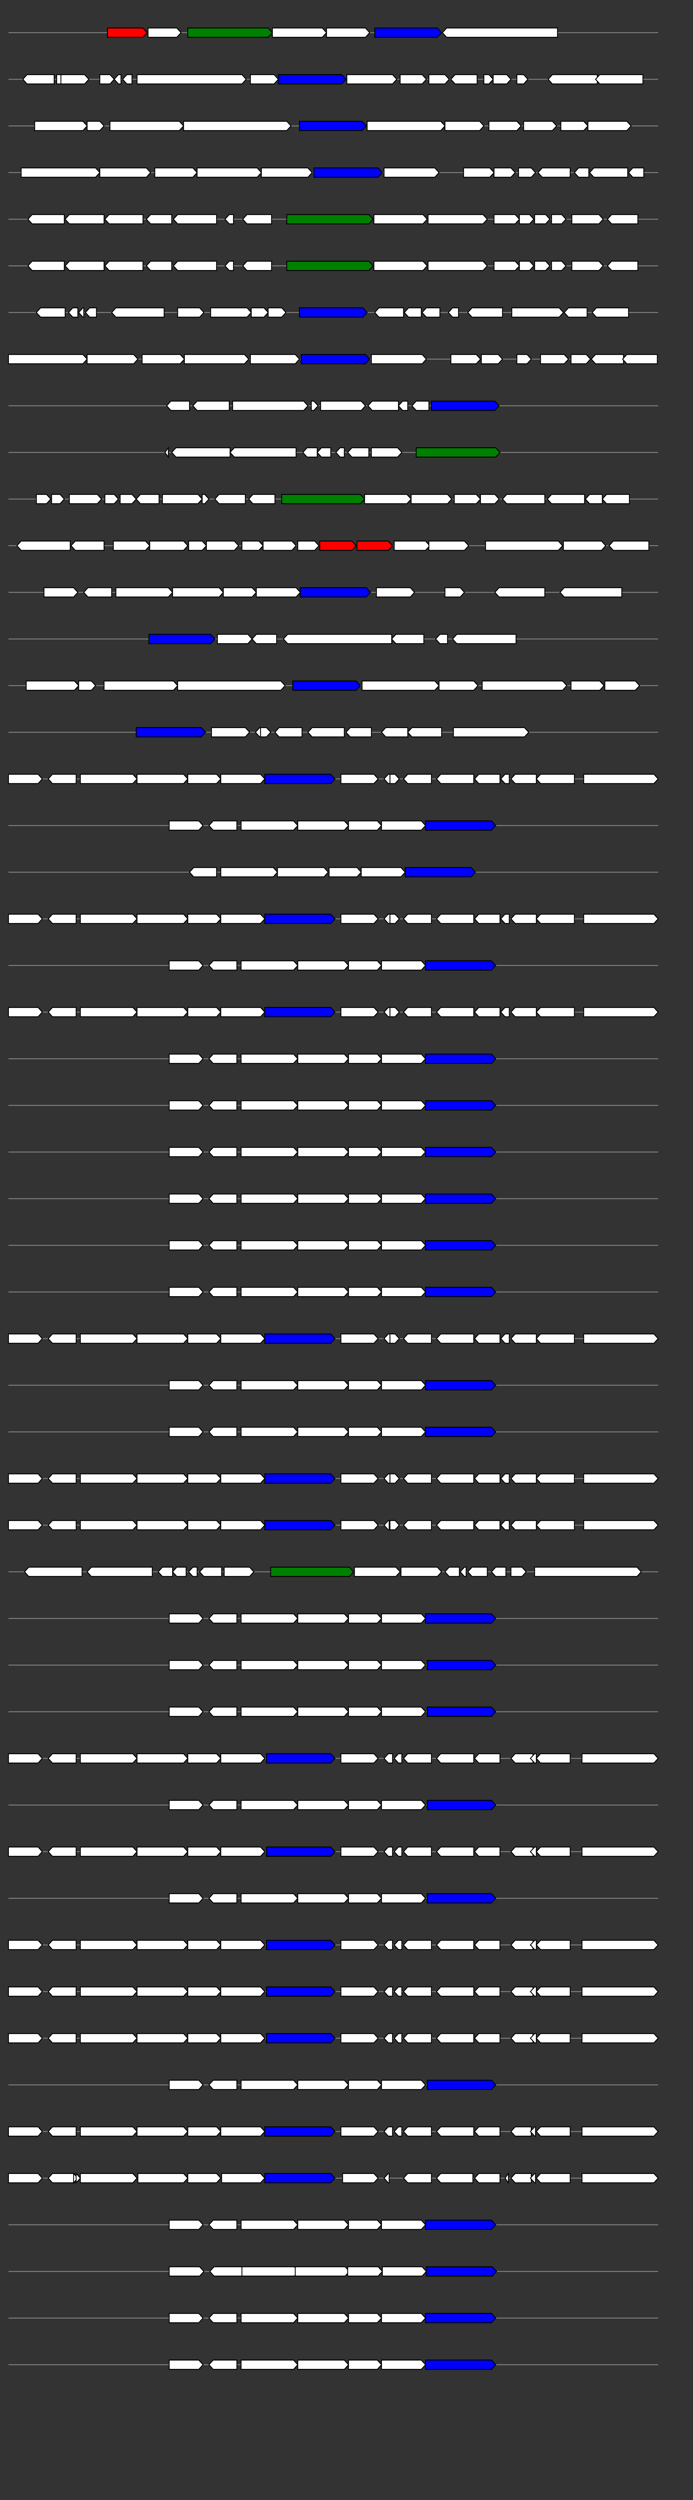 <svg xmlns="http://www.w3.org/2000/svg" height="2770" width="768.0" version="1.1" y="0" x="0" preserveAspectRatio="none" xmlns:xlink="http://www.w3.org/1999/xlink" viewBox="0 0 819.2 2680"  >
<rect x="0" y="0" width="819.2" height="2680" fill="#333333" stroke="none"/>
<g  >
<line y1="35" x2="778.0" style="stroke:grey; stroke-width:1; " x1="10" y2="35"  />
</g>
<g id="all_6_0_0"  >
<polygon style="stroke:black; stroke-width:1; fill:red; " points="127,40 169,40 174,35 169,30 127,30 127,40 "  />
</g>
<g id="all_6_0_1"  >
<polygon style="stroke:black; stroke-width:1; fill:#FFFFFF; " points="175,40 209,40 214,35 209,30 175,30 175,40 "  />
</g>
<g id="all_6_0_2"  >
<polygon style="stroke:black; stroke-width:1; fill:green; " points="222,40 317,40 322,35 317,30 222,30 222,40 "  />
</g>
<g id="all_6_0_3"  >
<polygon style="stroke:black; stroke-width:1; fill:#FFFFFF; " points="322,40 381,40 386,35 381,30 322,30 322,40 "  />
</g>
<g id="all_6_0_4"  >
<polygon style="stroke:black; stroke-width:1; fill:#FFFFFF; " points="386,40 432,40 437,35 432,30 386,30 386,40 "  />
</g>
<g id="all_6_0_5"  >
<polygon style="stroke:black; stroke-width:1; fill:blue; " points="443,40 517,40 522,35 517,30 443,30 443,40 "  />
</g>
<g id="all_6_0_6"  >
<polygon style="stroke:black; stroke-width:1; fill:#FFFFFF; " points="523,35 528,30 659,30 659,40 528,40 523,35 "  />
</g>
<g  >
<line y1="85" x2="778.0" style="stroke:grey; stroke-width:1; " x1="10" y2="85"  />
</g>
<g id="all_6_251_0"  >
<polygon style="stroke:black; stroke-width:1; fill:#FFFFFF; " points="27,85 32,80 64,80 64,90 32,90 27,85 "  />
</g>
<g id="all_6_251_1"  >
<polygon style="stroke:black; stroke-width:1; fill:#FFFFFF; " points="67,90 72,90 77,85 72,80 67,80 67,90 "  />
</g>
<g id="all_6_251_2"  >
<polygon style="stroke:black; stroke-width:1; fill:#FFFFFF; " points="72,90 100,90 105,85 100,80 72,80 72,90 "  />
</g>
<g id="all_6_251_3"  >
<polygon style="stroke:black; stroke-width:1; fill:#FFFFFF; " points="118,90 130,90 135,85 130,80 118,80 118,90 "  />
</g>
<g id="all_6_251_4"  >
<polygon style="stroke:black; stroke-width:1; fill:#FFFFFF; " points="135,85 140,80 143,80 143,90 140,90 135,85 "  />
</g>
<g id="all_6_251_5"  >
<polygon style="stroke:black; stroke-width:1; fill:#FFFFFF; " points="145,85 150,80 156,80 156,90 150,90 145,85 "  />
</g>
<g id="all_6_251_6"  >
<polygon style="stroke:black; stroke-width:1; fill:#FFFFFF; " points="162,90 286,90 291,85 286,80 162,80 162,90 "  />
</g>
<g id="all_6_251_7"  >
<polygon style="stroke:black; stroke-width:1; fill:#FFFFFF; " points="296,90 324,90 329,85 324,80 296,80 296,90 "  />
</g>
<g id="all_6_251_8"  >
<polygon style="stroke:black; stroke-width:1; fill:blue; " points="329,90 404,90 409,85 404,80 329,80 329,90 "  />
</g>
<g id="all_6_251_9"  >
<polygon style="stroke:black; stroke-width:1; fill:#FFFFFF; " points="410,90 464,90 469,85 464,80 410,80 410,90 "  />
</g>
<g id="all_6_251_10"  >
<polygon style="stroke:black; stroke-width:1; fill:#FFFFFF; " points="473,90 499,90 504,85 499,80 473,80 473,90 "  />
</g>
<g id="all_6_251_11"  >
<polygon style="stroke:black; stroke-width:1; fill:#FFFFFF; " points="507,90 526,90 531,85 526,80 507,80 507,90 "  />
</g>
<g id="all_6_251_12"  >
<polygon style="stroke:black; stroke-width:1; fill:#FFFFFF; " points="533,85 538,80 564,80 564,90 538,90 533,85 "  />
</g>
<g id="all_6_251_13"  >
<polygon style="stroke:black; stroke-width:1; fill:#FFFFFF; " points="572,90 578,90 583,85 578,80 572,80 572,90 "  />
</g>
<g id="all_6_251_14"  >
<polygon style="stroke:black; stroke-width:1; fill:#FFFFFF; " points="583,90 599,90 604,85 599,80 583,80 583,90 "  />
</g>
<g id="all_6_251_15"  >
<polygon style="stroke:black; stroke-width:1; fill:#FFFFFF; " points="611,90 619,90 624,85 619,80 611,80 611,90 "  />
</g>
<g id="all_6_251_16"  >
<polygon style="stroke:black; stroke-width:1; fill:#FFFFFF; " points="648,85 653,80 706,80 706,90 653,90 648,85 "  />
</g>
<g id="all_6_251_17"  >
<polygon style="stroke:black; stroke-width:1; fill:#FFFFFF; " points="704,85 709,80 760,80 760,90 709,90 704,85 "  />
</g>
<g  >
<line y1="135" x2="778.0" style="stroke:grey; stroke-width:1; " x1="10" y2="135"  />
</g>
<g id="all_6_252_0"  >
<polygon style="stroke:black; stroke-width:1; fill:#FFFFFF; " points="41,140 98,140 103,135 98,130 41,130 41,140 "  />
</g>
<g id="all_6_252_1"  >
<polygon style="stroke:black; stroke-width:1; fill:#FFFFFF; " points="103,140 118,140 123,135 118,130 103,130 103,140 "  />
</g>
<g id="all_6_252_2"  >
<polygon style="stroke:black; stroke-width:1; fill:#FFFFFF; " points="130,140 212,140 217,135 212,130 130,130 130,140 "  />
</g>
<g id="all_6_252_3"  >
<polygon style="stroke:black; stroke-width:1; fill:#FFFFFF; " points="217,140 339,140 344,135 339,130 217,130 217,140 "  />
</g>
<g id="all_6_252_4"  >
<polygon style="stroke:black; stroke-width:1; fill:blue; " points="354,140 428,140 433,135 428,130 354,130 354,140 "  />
</g>
<g id="all_6_252_5"  >
<polygon style="stroke:black; stroke-width:1; fill:#FFFFFF; " points="434,140 521,140 526,135 521,130 434,130 434,140 "  />
</g>
<g id="all_6_252_6"  >
<polygon style="stroke:black; stroke-width:1; fill:#FFFFFF; " points="526,140 567,140 572,135 567,130 526,130 526,140 "  />
</g>
<g id="all_6_252_7"  >
<polygon style="stroke:black; stroke-width:1; fill:#FFFFFF; " points="578,140 611,140 616,135 611,130 578,130 578,140 "  />
</g>
<g id="all_6_252_8"  >
<polygon style="stroke:black; stroke-width:1; fill:#FFFFFF; " points="619,140 653,140 658,135 653,130 619,130 619,140 "  />
</g>
<g id="all_6_252_9"  >
<polygon style="stroke:black; stroke-width:1; fill:#FFFFFF; " points="663,140 690,140 695,135 690,130 663,130 663,140 "  />
</g>
<g id="all_6_252_10"  >
<polygon style="stroke:black; stroke-width:1; fill:#FFFFFF; " points="695,140 741,140 746,135 741,130 695,130 695,140 "  />
</g>
<g  >
<line y1="185" x2="778.0" style="stroke:grey; stroke-width:1; " x1="10" y2="185"  />
</g>
<g id="all_6_253_0"  >
<polygon style="stroke:black; stroke-width:1; fill:#FFFFFF; " points="25,190 113,190 118,185 113,180 25,180 25,190 "  />
</g>
<g id="all_6_253_1"  >
<polygon style="stroke:black; stroke-width:1; fill:#FFFFFF; " points="118,190 173,190 178,185 173,180 118,180 118,190 "  />
</g>
<g id="all_6_253_2"  >
<polygon style="stroke:black; stroke-width:1; fill:#FFFFFF; " points="183,190 228,190 233,185 228,180 183,180 183,190 "  />
</g>
<g id="all_6_253_3"  >
<polygon style="stroke:black; stroke-width:1; fill:#FFFFFF; " points="233,190 304,190 309,185 304,180 233,180 233,190 "  />
</g>
<g id="all_6_253_4"  >
<polygon style="stroke:black; stroke-width:1; fill:#FFFFFF; " points="309,190 364,190 369,185 364,180 309,180 309,190 "  />
</g>
<g id="all_6_253_5"  >
<polygon style="stroke:black; stroke-width:1; fill:blue; " points="371,190 447,190 452,185 447,180 371,180 371,190 "  />
</g>
<g id="all_6_253_6"  >
<polygon style="stroke:black; stroke-width:1; fill:#FFFFFF; " points="454,190 514,190 519,185 514,180 454,180 454,190 "  />
</g>
<g id="all_6_253_7"  >
<polygon style="stroke:black; stroke-width:1; fill:#FFFFFF; " points="548,190 579,190 584,185 579,180 548,180 548,190 "  />
</g>
<g id="all_6_253_8"  >
<polygon style="stroke:black; stroke-width:1; fill:#FFFFFF; " points="584,190 604,190 609,185 604,180 584,180 584,190 "  />
</g>
<g id="all_6_253_9"  >
<polygon style="stroke:black; stroke-width:1; fill:#FFFFFF; " points="613,190 628,190 633,185 628,180 613,180 613,190 "  />
</g>
<g id="all_6_253_10"  >
<polygon style="stroke:black; stroke-width:1; fill:#FFFFFF; " points="636,185 641,180 674,180 674,190 641,190 636,185 "  />
</g>
<g id="all_6_253_11"  >
<polygon style="stroke:black; stroke-width:1; fill:#FFFFFF; " points="679,185 684,180 696,180 696,190 684,190 679,185 "  />
</g>
<g id="all_6_253_12"  >
<polygon style="stroke:black; stroke-width:1; fill:#FFFFFF; " points="697,185 702,180 742,180 742,190 702,190 697,185 "  />
</g>
<g id="all_6_253_13"  >
<polygon style="stroke:black; stroke-width:1; fill:#FFFFFF; " points="743,185 748,180 761,180 761,190 748,190 743,185 "  />
</g>
<g  >
<line y1="235" x2="778.0" style="stroke:grey; stroke-width:1; " x1="10" y2="235"  />
</g>
<g id="all_6_254_0"  >
<polygon style="stroke:black; stroke-width:1; fill:#FFFFFF; " points="33,235 38,230 76,230 76,240 38,240 33,235 "  />
</g>
<g id="all_6_254_1"  >
<polygon style="stroke:black; stroke-width:1; fill:#FFFFFF; " points="77,235 82,230 123,230 123,240 82,240 77,235 "  />
</g>
<g id="all_6_254_2"  >
<polygon style="stroke:black; stroke-width:1; fill:#FFFFFF; " points="124,235 129,230 169,230 169,240 129,240 124,235 "  />
</g>
<g id="all_6_254_3"  >
<polygon style="stroke:black; stroke-width:1; fill:#FFFFFF; " points="173,235 178,230 203,230 203,240 178,240 173,235 "  />
</g>
<g id="all_6_254_4"  >
<polygon style="stroke:black; stroke-width:1; fill:#FFFFFF; " points="205,235 210,230 256,230 256,240 210,240 205,235 "  />
</g>
<g id="all_6_254_5"  >
<polygon style="stroke:black; stroke-width:1; fill:#FFFFFF; " points="266,235 271,230 276,230 276,240 271,240 266,235 "  />
</g>
<g id="all_6_254_6"  >
<polygon style="stroke:black; stroke-width:1; fill:#FFFFFF; " points="287,235 292,230 321,230 321,240 292,240 287,235 "  />
</g>
<g id="all_6_254_7"  >
<polygon style="stroke:black; stroke-width:1; fill:green; " points="339,240 436,240 441,235 436,230 339,230 339,240 "  />
</g>
<g id="all_6_254_8"  >
<polygon style="stroke:black; stroke-width:1; fill:#FFFFFF; " points="442,240 500,240 505,235 500,230 442,230 442,240 "  />
</g>
<g id="all_6_254_9"  >
<polygon style="stroke:black; stroke-width:1; fill:#FFFFFF; " points="506,240 571,240 576,235 571,230 506,230 506,240 "  />
</g>
<g id="all_6_254_10"  >
<polygon style="stroke:black; stroke-width:1; fill:#FFFFFF; " points="584,240 609,240 614,235 609,230 584,230 584,240 "  />
</g>
<g id="all_6_254_11"  >
<polygon style="stroke:black; stroke-width:1; fill:#FFFFFF; " points="614,240 626,240 631,235 626,230 614,230 614,240 "  />
</g>
<g id="all_6_254_12"  >
<polygon style="stroke:black; stroke-width:1; fill:#FFFFFF; " points="632,240 645,240 650,235 645,230 632,230 632,240 "  />
</g>
<g id="all_6_254_13"  >
<polygon style="stroke:black; stroke-width:1; fill:#FFFFFF; " points="652,240 664,240 669,235 664,230 652,230 652,240 "  />
</g>
<g id="all_6_254_14"  >
<polygon style="stroke:black; stroke-width:1; fill:#FFFFFF; " points="676,240 708,240 713,235 708,230 676,230 676,240 "  />
</g>
<g id="all_6_254_15"  >
<polygon style="stroke:black; stroke-width:1; fill:#FFFFFF; " points="718,235 723,230 754,230 754,240 723,240 718,235 "  />
</g>
<g  >
<line y1="285" x2="778.0" style="stroke:grey; stroke-width:1; " x1="10" y2="285"  />
</g>
<g id="all_6_255_0"  >
<polygon style="stroke:black; stroke-width:1; fill:#FFFFFF; " points="33,285 38,280 76,280 76,290 38,290 33,285 "  />
</g>
<g id="all_6_255_1"  >
<polygon style="stroke:black; stroke-width:1; fill:#FFFFFF; " points="77,285 82,280 123,280 123,290 82,290 77,285 "  />
</g>
<g id="all_6_255_2"  >
<polygon style="stroke:black; stroke-width:1; fill:#FFFFFF; " points="124,285 129,280 169,280 169,290 129,290 124,285 "  />
</g>
<g id="all_6_255_3"  >
<polygon style="stroke:black; stroke-width:1; fill:#FFFFFF; " points="173,285 178,280 203,280 203,290 178,290 173,285 "  />
</g>
<g id="all_6_255_4"  >
<polygon style="stroke:black; stroke-width:1; fill:#FFFFFF; " points="205,285 210,280 256,280 256,290 210,290 205,285 "  />
</g>
<g id="all_6_255_5"  >
<polygon style="stroke:black; stroke-width:1; fill:#FFFFFF; " points="266,285 271,280 276,280 276,290 271,290 266,285 "  />
</g>
<g id="all_6_255_6"  >
<polygon style="stroke:black; stroke-width:1; fill:#FFFFFF; " points="287,285 292,280 321,280 321,290 292,290 287,285 "  />
</g>
<g id="all_6_255_7"  >
<polygon style="stroke:black; stroke-width:1; fill:green; " points="339,290 436,290 441,285 436,280 339,280 339,290 "  />
</g>
<g id="all_6_255_8"  >
<polygon style="stroke:black; stroke-width:1; fill:#FFFFFF; " points="442,290 500,290 505,285 500,280 442,280 442,290 "  />
</g>
<g id="all_6_255_9"  >
<polygon style="stroke:black; stroke-width:1; fill:#FFFFFF; " points="506,290 571,290 576,285 571,280 506,280 506,290 "  />
</g>
<g id="all_6_255_10"  >
<polygon style="stroke:black; stroke-width:1; fill:#FFFFFF; " points="584,290 609,290 614,285 609,280 584,280 584,290 "  />
</g>
<g id="all_6_255_11"  >
<polygon style="stroke:black; stroke-width:1; fill:#FFFFFF; " points="614,290 626,290 631,285 626,280 614,280 614,290 "  />
</g>
<g id="all_6_255_12"  >
<polygon style="stroke:black; stroke-width:1; fill:#FFFFFF; " points="632,290 645,290 650,285 645,280 632,280 632,290 "  />
</g>
<g id="all_6_255_13"  >
<polygon style="stroke:black; stroke-width:1; fill:#FFFFFF; " points="652,290 664,290 669,285 664,280 652,280 652,290 "  />
</g>
<g id="all_6_255_14"  >
<polygon style="stroke:black; stroke-width:1; fill:#FFFFFF; " points="676,290 708,290 713,285 708,280 676,280 676,290 "  />
</g>
<g id="all_6_255_15"  >
<polygon style="stroke:black; stroke-width:1; fill:#FFFFFF; " points="718,285 723,280 754,280 754,290 723,290 718,285 "  />
</g>
<g  >
<line y1="335" x2="778.0" style="stroke:grey; stroke-width:1; " x1="10" y2="335"  />
</g>
<g id="all_6_256_0"  >
<polygon style="stroke:black; stroke-width:1; fill:#FFFFFF; " points="43,335 48,330 77,330 77,340 48,340 43,335 "  />
</g>
<g id="all_6_256_1"  >
<polygon style="stroke:black; stroke-width:1; fill:#FFFFFF; " points="81,335 86,330 92,330 92,340 86,340 81,335 "  />
</g>
<g id="all_6_256_2"  >
<polygon style="stroke:black; stroke-width:1; fill:#FFFFFF; " points="93,335 98,330 99,330 99,340 98,340 93,335 "  />
</g>
<g id="all_6_256_3"  >
<polygon style="stroke:black; stroke-width:1; fill:#FFFFFF; " points="101,335 106,330 114,330 114,340 106,340 101,335 "  />
</g>
<g id="all_6_256_4"  >
<polygon style="stroke:black; stroke-width:1; fill:#FFFFFF; " points="132,335 137,330 194,330 194,340 137,340 132,335 "  />
</g>
<g id="all_6_256_5"  >
<polygon style="stroke:black; stroke-width:1; fill:#FFFFFF; " points="210,340 236,340 241,335 236,330 210,330 210,340 "  />
</g>
<g id="all_6_256_6"  >
<polygon style="stroke:black; stroke-width:1; fill:#FFFFFF; " points="249,340 292,340 297,335 292,330 249,330 249,340 "  />
</g>
<g id="all_6_256_7"  >
<polygon style="stroke:black; stroke-width:1; fill:#FFFFFF; " points="297,340 312,340 317,335 312,330 297,330 297,340 "  />
</g>
<g id="all_6_256_8"  >
<polygon style="stroke:black; stroke-width:1; fill:#FFFFFF; " points="317,340 333,340 338,335 333,330 317,330 317,340 "  />
</g>
<g id="all_6_256_9"  >
<polygon style="stroke:black; stroke-width:1; fill:blue; " points="354,340 429,340 434,335 429,330 354,330 354,340 "  />
</g>
<g id="all_6_256_10"  >
<polygon style="stroke:black; stroke-width:1; fill:#FFFFFF; " points="443,335 448,330 477,330 477,340 448,340 443,335 "  />
</g>
<g id="all_6_256_11"  >
<polygon style="stroke:black; stroke-width:1; fill:#FFFFFF; " points="478,335 483,330 498,330 498,340 483,340 478,335 "  />
</g>
<g id="all_6_256_12"  >
<polygon style="stroke:black; stroke-width:1; fill:#FFFFFF; " points="499,335 504,330 520,330 520,340 504,340 499,335 "  />
</g>
<g id="all_6_256_13"  >
<polygon style="stroke:black; stroke-width:1; fill:#FFFFFF; " points="530,335 535,330 542,330 542,340 535,340 530,335 "  />
</g>
<g id="all_6_256_14"  >
<polygon style="stroke:black; stroke-width:1; fill:#FFFFFF; " points="553,335 558,330 594,330 594,340 558,340 553,335 "  />
</g>
<g id="all_6_256_15"  >
<polygon style="stroke:black; stroke-width:1; fill:#FFFFFF; " points="605,340 661,340 666,335 661,330 605,330 605,340 "  />
</g>
<g id="all_6_256_16"  >
<polygon style="stroke:black; stroke-width:1; fill:#FFFFFF; " points="667,335 672,330 694,330 694,340 672,340 667,335 "  />
</g>
<g id="all_6_256_17"  >
<polygon style="stroke:black; stroke-width:1; fill:#FFFFFF; " points="700,335 705,330 743,330 743,340 705,340 700,335 "  />
</g>
<g  >
<line y1="385" x2="778.0" style="stroke:grey; stroke-width:1; " x1="10" y2="385"  />
</g>
<g id="all_6_257_0"  >
<polygon style="stroke:black; stroke-width:1; fill:#FFFFFF; " points="10,390 98,390 103,385 98,380 10,380 10,390 "  />
</g>
<g id="all_6_257_1"  >
<polygon style="stroke:black; stroke-width:1; fill:#FFFFFF; " points="103,390 158,390 163,385 158,380 103,380 103,390 "  />
</g>
<g id="all_6_257_2"  >
<polygon style="stroke:black; stroke-width:1; fill:#FFFFFF; " points="168,390 213,390 218,385 213,380 168,380 168,390 "  />
</g>
<g id="all_6_257_3"  >
<polygon style="stroke:black; stroke-width:1; fill:#FFFFFF; " points="218,390 289,390 294,385 289,380 218,380 218,390 "  />
</g>
<g id="all_6_257_4"  >
<polygon style="stroke:black; stroke-width:1; fill:#FFFFFF; " points="296,390 349,390 354,385 349,380 296,380 296,390 "  />
</g>
<g id="all_6_257_5"  >
<polygon style="stroke:black; stroke-width:1; fill:blue; " points="356,390 432,390 437,385 432,380 356,380 356,390 "  />
</g>
<g id="all_6_257_6"  >
<polygon style="stroke:black; stroke-width:1; fill:#FFFFFF; " points="439,390 499,390 504,385 499,380 439,380 439,390 "  />
</g>
<g id="all_6_257_7"  >
<polygon style="stroke:black; stroke-width:1; fill:#FFFFFF; " points="533,390 563,390 568,385 563,380 533,380 533,390 "  />
</g>
<g id="all_6_257_8"  >
<polygon style="stroke:black; stroke-width:1; fill:#FFFFFF; " points="569,390 589,390 594,385 589,380 569,380 569,390 "  />
</g>
<g id="all_6_257_9"  >
<polygon style="stroke:black; stroke-width:1; fill:#FFFFFF; " points="611,390 623,390 628,385 623,380 611,380 611,390 "  />
</g>
<g id="all_6_257_10"  >
<polygon style="stroke:black; stroke-width:1; fill:#FFFFFF; " points="639,390 667,390 672,385 667,380 639,380 639,390 "  />
</g>
<g id="all_6_257_11"  >
<polygon style="stroke:black; stroke-width:1; fill:#FFFFFF; " points="675,390 693,390 698,385 693,380 675,380 675,390 "  />
</g>
<g id="all_6_257_12"  >
<polygon style="stroke:black; stroke-width:1; fill:#FFFFFF; " points="699,385 704,380 737,380 737,390 704,390 699,385 "  />
</g>
<g id="all_6_257_13"  >
<polygon style="stroke:black; stroke-width:1; fill:#FFFFFF; " points="736,385 741,380 777,380 777,390 741,390 736,385 "  />
</g>
<g  >
<line y1="435" x2="778.0" style="stroke:grey; stroke-width:1; " x1="10" y2="435"  />
</g>
<g id="all_6_258_0"  >
<polygon style="stroke:black; stroke-width:1; fill:#FFFFFF; " points="197,435 202,430 224,430 224,440 202,440 197,435 "  />
</g>
<g id="all_6_258_1"  >
<polygon style="stroke:black; stroke-width:1; fill:#FFFFFF; " points="228,435 233,430 271,430 271,440 233,440 228,435 "  />
</g>
<g id="all_6_258_2"  >
<polygon style="stroke:black; stroke-width:1; fill:#FFFFFF; " points="275,440 359,440 364,435 359,430 275,430 275,440 "  />
</g>
<g id="all_6_258_3"  >
<polygon style="stroke:black; stroke-width:1; fill:#FFFFFF; " points="368,440 371,440 376,435 371,430 368,430 368,440 "  />
</g>
<g id="all_6_258_4"  >
<polygon style="stroke:black; stroke-width:1; fill:#FFFFFF; " points="379,440 427,440 432,435 427,430 379,430 379,440 "  />
</g>
<g id="all_6_258_5"  >
<polygon style="stroke:black; stroke-width:1; fill:#FFFFFF; " points="435,435 440,430 471,430 471,440 440,440 435,435 "  />
</g>
<g id="all_6_258_6"  >
<polygon style="stroke:black; stroke-width:1; fill:#FFFFFF; " points="471,435 476,430 482,430 482,440 476,440 471,435 "  />
</g>
<g id="all_6_258_7"  >
<polygon style="stroke:black; stroke-width:1; fill:#FFFFFF; " points="487,435 492,430 507,430 507,440 492,440 487,435 "  />
</g>
<g id="all_6_258_8"  >
<polygon style="stroke:black; stroke-width:1; fill:blue; " points="510,440 585,440 590,435 585,430 510,430 510,440 "  />
</g>
<g  >
<line y1="485" x2="778.0" style="stroke:grey; stroke-width:1; " x1="10" y2="485"  />
</g>
<g id="all_6_259_0"  >
<polygon style="stroke:black; stroke-width:1; fill:#FFFFFF; " points="195,485 199,480 199,490 195,485 "  />
</g>
<g id="all_6_259_1"  >
<polygon style="stroke:black; stroke-width:1; fill:#FFFFFF; " points="203,485 208,480 272,480 272,490 208,490 203,485 "  />
</g>
<g id="all_6_259_2"  >
<polygon style="stroke:black; stroke-width:1; fill:#FFFFFF; " points="272,485 277,480 350,480 350,490 277,490 272,485 "  />
</g>
<g id="all_6_259_3"  >
<polygon style="stroke:black; stroke-width:1; fill:#FFFFFF; " points="358,485 363,480 375,480 375,490 363,490 358,485 "  />
</g>
<g id="all_6_259_4"  >
<polygon style="stroke:black; stroke-width:1; fill:#FFFFFF; " points="375,485 380,480 391,480 391,490 380,490 375,485 "  />
</g>
<g id="all_6_259_5"  >
<polygon style="stroke:black; stroke-width:1; fill:#FFFFFF; " points="397,485 402,480 407,480 407,490 402,490 397,485 "  />
</g>
<g id="all_6_259_6"  >
<polygon style="stroke:black; stroke-width:1; fill:#FFFFFF; " points="411,485 416,480 436,480 436,490 416,490 411,485 "  />
</g>
<g id="all_6_259_7"  >
<polygon style="stroke:black; stroke-width:1; fill:#FFFFFF; " points="439,490 470,490 475,485 470,480 439,480 439,490 "  />
</g>
<g id="all_6_259_8"  >
<polygon style="stroke:black; stroke-width:1; fill:green; " points="492,490 586,490 591,485 586,480 492,480 492,490 "  />
</g>
<g  >
<line y1="535" x2="778.0" style="stroke:grey; stroke-width:1; " x1="10" y2="535"  />
</g>
<g id="all_6_260_0"  >
<polygon style="stroke:black; stroke-width:1; fill:#FFFFFF; " points="43,540 55,540 60,535 55,530 43,530 43,540 "  />
</g>
<g id="all_6_260_1"  >
<polygon style="stroke:black; stroke-width:1; fill:#FFFFFF; " points="61,540 71,540 76,535 71,530 61,530 61,540 "  />
</g>
<g id="all_6_260_2"  >
<polygon style="stroke:black; stroke-width:1; fill:#FFFFFF; " points="82,540 115,540 120,535 115,530 82,530 82,540 "  />
</g>
<g id="all_6_260_3"  >
<polygon style="stroke:black; stroke-width:1; fill:#FFFFFF; " points="124,540 135,540 140,535 135,530 124,530 124,540 "  />
</g>
<g id="all_6_260_4"  >
<polygon style="stroke:black; stroke-width:1; fill:#FFFFFF; " points="142,540 156,540 161,535 156,530 142,530 142,540 "  />
</g>
<g id="all_6_260_5"  >
<polygon style="stroke:black; stroke-width:1; fill:#FFFFFF; " points="161,535 166,530 188,530 188,540 166,540 161,535 "  />
</g>
<g id="all_6_260_6"  >
<polygon style="stroke:black; stroke-width:1; fill:#FFFFFF; " points="192,540 234,540 239,535 234,530 192,530 192,540 "  />
</g>
<g id="all_6_260_7"  >
<polygon style="stroke:black; stroke-width:1; fill:#FFFFFF; " points="239,540 242,540 247,535 242,530 239,530 239,540 "  />
</g>
<g id="all_6_260_8"  >
<polygon style="stroke:black; stroke-width:1; fill:#FFFFFF; " points="254,535 259,530 290,530 290,540 259,540 254,535 "  />
</g>
<g id="all_6_260_9"  >
<polygon style="stroke:black; stroke-width:1; fill:#FFFFFF; " points="294,535 299,530 325,530 325,540 299,540 294,535 "  />
</g>
<g id="all_6_260_10"  >
<polygon style="stroke:black; stroke-width:1; fill:green; " points="333,540 426,540 431,535 426,530 333,530 333,540 "  />
</g>
<g id="all_6_260_11"  >
<polygon style="stroke:black; stroke-width:1; fill:#FFFFFF; " points="431,540 481,540 486,535 481,530 431,530 431,540 "  />
</g>
<g id="all_6_260_12"  >
<polygon style="stroke:black; stroke-width:1; fill:#FFFFFF; " points="486,540 529,540 534,535 529,530 486,530 486,540 "  />
</g>
<g id="all_6_260_13"  >
<polygon style="stroke:black; stroke-width:1; fill:#FFFFFF; " points="537,540 563,540 568,535 563,530 537,530 537,540 "  />
</g>
<g id="all_6_260_14"  >
<polygon style="stroke:black; stroke-width:1; fill:#FFFFFF; " points="568,540 585,540 590,535 585,530 568,530 568,540 "  />
</g>
<g id="all_6_260_15"  >
<polygon style="stroke:black; stroke-width:1; fill:#FFFFFF; " points="594,535 599,530 644,530 644,540 599,540 594,535 "  />
</g>
<g id="all_6_260_16"  >
<polygon style="stroke:black; stroke-width:1; fill:#FFFFFF; " points="647,535 652,530 691,530 691,540 652,540 647,535 "  />
</g>
<g id="all_6_260_17"  >
<polygon style="stroke:black; stroke-width:1; fill:#FFFFFF; " points="692,535 697,530 712,530 712,540 697,540 692,535 "  />
</g>
<g id="all_6_260_18"  >
<polygon style="stroke:black; stroke-width:1; fill:#FFFFFF; " points="712,535 717,530 744,530 744,540 717,540 712,535 "  />
</g>
<g  >
<line y1="585" x2="778.0" style="stroke:grey; stroke-width:1; " x1="10" y2="585"  />
</g>
<g id="all_6_261_0"  >
<polygon style="stroke:black; stroke-width:1; fill:#FFFFFF; " points="20,585 25,580 83,580 83,590 25,590 20,585 "  />
</g>
<g id="all_6_261_1"  >
<polygon style="stroke:black; stroke-width:1; fill:#FFFFFF; " points="84,585 89,580 123,580 123,590 89,590 84,585 "  />
</g>
<g id="all_6_261_2"  >
<polygon style="stroke:black; stroke-width:1; fill:#FFFFFF; " points="134,590 172,590 177,585 172,580 134,580 134,590 "  />
</g>
<g id="all_6_261_3"  >
<polygon style="stroke:black; stroke-width:1; fill:#FFFFFF; " points="177,590 217,590 222,585 217,580 177,580 177,590 "  />
</g>
<g id="all_6_261_4"  >
<polygon style="stroke:black; stroke-width:1; fill:#FFFFFF; " points="223,590 239,590 244,585 239,580 223,580 223,590 "  />
</g>
<g id="all_6_261_5"  >
<polygon style="stroke:black; stroke-width:1; fill:#FFFFFF; " points="244,590 277,590 282,585 277,580 244,580 244,590 "  />
</g>
<g id="all_6_261_6"  >
<polygon style="stroke:black; stroke-width:1; fill:#FFFFFF; " points="286,590 306,590 311,585 306,580 286,580 286,590 "  />
</g>
<g id="all_6_261_7"  >
<polygon style="stroke:black; stroke-width:1; fill:#FFFFFF; " points="311,590 345,590 350,585 345,580 311,580 311,590 "  />
</g>
<g id="all_6_261_8"  >
<polygon style="stroke:black; stroke-width:1; fill:#FFFFFF; " points="352,590 372,590 377,585 372,580 352,580 352,590 "  />
</g>
<g id="all_6_261_9"  >
<polygon style="stroke:black; stroke-width:1; fill:red; " points="378,590 416,590 421,585 416,580 378,580 378,590 "  />
</g>
<g id="all_6_261_10"  >
<polygon style="stroke:black; stroke-width:1; fill:red; " points="422,590 459,590 464,585 459,580 422,580 422,590 "  />
</g>
<g id="all_6_261_11"  >
<polygon style="stroke:black; stroke-width:1; fill:#FFFFFF; " points="466,590 503,590 508,585 503,580 466,580 466,590 "  />
</g>
<g id="all_6_261_12"  >
<polygon style="stroke:black; stroke-width:1; fill:#FFFFFF; " points="507,590 549,590 554,585 549,580 507,580 507,590 "  />
</g>
<g id="all_6_261_13"  >
<polygon style="stroke:black; stroke-width:1; fill:#FFFFFF; " points="574,590 660,590 665,585 660,580 574,580 574,590 "  />
</g>
<g id="all_6_261_14"  >
<polygon style="stroke:black; stroke-width:1; fill:#FFFFFF; " points="666,590 711,590 716,585 711,580 666,580 666,590 "  />
</g>
<g id="all_6_261_15"  >
<polygon style="stroke:black; stroke-width:1; fill:#FFFFFF; " points="720,585 725,580 767,580 767,590 725,590 720,585 "  />
</g>
<g  >
<line y1="635" x2="778.0" style="stroke:grey; stroke-width:1; " x1="10" y2="635"  />
</g>
<g id="all_6_262_0"  >
<polygon style="stroke:black; stroke-width:1; fill:#FFFFFF; " points="52,640 87,640 92,635 87,630 52,630 52,640 "  />
</g>
<g id="all_6_262_1"  >
<polygon style="stroke:black; stroke-width:1; fill:#FFFFFF; " points="99,635 104,630 132,630 132,640 104,640 99,635 "  />
</g>
<g id="all_6_262_2"  >
<polygon style="stroke:black; stroke-width:1; fill:#FFFFFF; " points="137,640 199,640 204,635 199,630 137,630 137,640 "  />
</g>
<g id="all_6_262_3"  >
<polygon style="stroke:black; stroke-width:1; fill:#FFFFFF; " points="204,640 259,640 264,635 259,630 204,630 204,640 "  />
</g>
<g id="all_6_262_4"  >
<polygon style="stroke:black; stroke-width:1; fill:#FFFFFF; " points="264,640 298,640 303,635 298,630 264,630 264,640 "  />
</g>
<g id="all_6_262_5"  >
<polygon style="stroke:black; stroke-width:1; fill:#FFFFFF; " points="303,640 350,640 355,635 350,630 303,630 303,640 "  />
</g>
<g id="all_6_262_6"  >
<polygon style="stroke:black; stroke-width:1; fill:blue; " points="355,640 433,640 438,635 433,630 355,630 355,640 "  />
</g>
<g id="all_6_262_7"  >
<polygon style="stroke:black; stroke-width:1; fill:#FFFFFF; " points="445,640 485,640 490,635 485,630 445,630 445,640 "  />
</g>
<g id="all_6_262_8"  >
<polygon style="stroke:black; stroke-width:1; fill:#FFFFFF; " points="526,640 544,640 549,635 544,630 526,630 526,640 "  />
</g>
<g id="all_6_262_9"  >
<polygon style="stroke:black; stroke-width:1; fill:#FFFFFF; " points="585,635 590,630 644,630 644,640 590,640 585,635 "  />
</g>
<g id="all_6_262_10"  >
<polygon style="stroke:black; stroke-width:1; fill:#FFFFFF; " points="662,635 667,630 735,630 735,640 667,640 662,635 "  />
</g>
<g  >
<line y1="685" x2="778.0" style="stroke:grey; stroke-width:1; " x1="10" y2="685"  />
</g>
<g id="all_6_263_0"  >
<polygon style="stroke:black; stroke-width:1; fill:blue; " points="176,690 249,690 254,685 249,680 176,680 176,690 "  />
</g>
<g id="all_6_263_1"  >
<polygon style="stroke:black; stroke-width:1; fill:#FFFFFF; " points="257,690 293,690 298,685 293,680 257,680 257,690 "  />
</g>
<g id="all_6_263_2"  >
<polygon style="stroke:black; stroke-width:1; fill:#FFFFFF; " points="298,685 303,680 327,680 327,690 303,690 298,685 "  />
</g>
<g id="all_6_263_3"  >
<polygon style="stroke:black; stroke-width:1; fill:#FFFFFF; " points="335,685 340,680 463,680 463,690 340,690 335,685 "  />
</g>
<g id="all_6_263_4"  >
<polygon style="stroke:black; stroke-width:1; fill:#FFFFFF; " points="463,685 468,680 501,680 501,690 468,690 463,685 "  />
</g>
<g id="all_6_263_5"  >
<polygon style="stroke:black; stroke-width:1; fill:#FFFFFF; " points="515,685 520,680 529,680 529,690 520,690 515,685 "  />
</g>
<g id="all_6_263_6"  >
<polygon style="stroke:black; stroke-width:1; fill:#FFFFFF; " points="535,685 540,680 610,680 610,690 540,690 535,685 "  />
</g>
<g  >
<line y1="735" x2="778.0" style="stroke:grey; stroke-width:1; " x1="10" y2="735"  />
</g>
<g id="all_6_264_0"  >
<polygon style="stroke:black; stroke-width:1; fill:#FFFFFF; " points="31,740 88,740 93,735 88,730 31,730 31,740 "  />
</g>
<g id="all_6_264_1"  >
<polygon style="stroke:black; stroke-width:1; fill:#FFFFFF; " points="93,740 108,740 113,735 108,730 93,730 93,740 "  />
</g>
<g id="all_6_264_2"  >
<polygon style="stroke:black; stroke-width:1; fill:#FFFFFF; " points="123,740 205,740 210,735 205,730 123,730 123,740 "  />
</g>
<g id="all_6_264_3"  >
<polygon style="stroke:black; stroke-width:1; fill:#FFFFFF; " points="210,740 332,740 337,735 332,730 210,730 210,740 "  />
</g>
<g id="all_6_264_4"  >
<polygon style="stroke:black; stroke-width:1; fill:blue; " points="346,740 421,740 426,735 421,730 346,730 346,740 "  />
</g>
<g id="all_6_264_5"  >
<polygon style="stroke:black; stroke-width:1; fill:#FFFFFF; " points="428,740 514,740 519,735 514,730 428,730 428,740 "  />
</g>
<g id="all_6_264_6"  >
<polygon style="stroke:black; stroke-width:1; fill:#FFFFFF; " points="519,740 560,740 565,735 560,730 519,730 519,740 "  />
</g>
<g id="all_6_264_7"  >
<polygon style="stroke:black; stroke-width:1; fill:#FFFFFF; " points="570,740 665,740 670,735 665,730 570,730 570,740 "  />
</g>
<g id="all_6_264_8"  >
<polygon style="stroke:black; stroke-width:1; fill:#FFFFFF; " points="675,740 709,740 714,735 709,730 675,730 675,740 "  />
</g>
<g id="all_6_264_9"  >
<polygon style="stroke:black; stroke-width:1; fill:#FFFFFF; " points="715,740 751,740 756,735 751,730 715,730 715,740 "  />
</g>
<g  >
<line y1="785" x2="778.0" style="stroke:grey; stroke-width:1; " x1="10" y2="785"  />
</g>
<g id="all_6_265_0"  >
<polygon style="stroke:black; stroke-width:1; fill:blue; " points="161,790 238,790 243,785 238,780 161,780 161,790 "  />
</g>
<g id="all_6_265_1"  >
<polygon style="stroke:black; stroke-width:1; fill:#FFFFFF; " points="250,790 290,790 295,785 290,780 250,780 250,790 "  />
</g>
<g id="all_6_265_2"  >
<polygon style="stroke:black; stroke-width:1; fill:#FFFFFF; " points="302,785 307,780 308,780 308,790 307,790 302,785 "  />
</g>
<g id="all_6_265_3"  >
<polygon style="stroke:black; stroke-width:1; fill:#FFFFFF; " points="308,790 315,790 320,785 315,780 308,780 308,790 "  />
</g>
<g id="all_6_265_4"  >
<polygon style="stroke:black; stroke-width:1; fill:#FFFFFF; " points="325,785 330,780 357,780 357,790 330,790 325,785 "  />
</g>
<g id="all_6_265_5"  >
<polygon style="stroke:black; stroke-width:1; fill:#FFFFFF; " points="364,785 369,780 407,780 407,790 369,790 364,785 "  />
</g>
<g id="all_6_265_6"  >
<polygon style="stroke:black; stroke-width:1; fill:#FFFFFF; " points="409,785 414,780 439,780 439,790 414,790 409,785 "  />
</g>
<g id="all_6_265_7"  >
<polygon style="stroke:black; stroke-width:1; fill:#FFFFFF; " points="451,785 456,780 482,780 482,790 456,790 451,785 "  />
</g>
<g id="all_6_265_8"  >
<polygon style="stroke:black; stroke-width:1; fill:#FFFFFF; " points="482,785 487,780 522,780 522,790 487,790 482,785 "  />
</g>
<g id="all_6_265_9"  >
<polygon style="stroke:black; stroke-width:1; fill:#FFFFFF; " points="536,790 620,790 625,785 620,780 536,780 536,790 "  />
</g>
<g  >
<line y1="835" x2="778.0" style="stroke:grey; stroke-width:1; " x1="10" y2="835"  />
</g>
<g id="all_6_266_0"  >
<polygon style="stroke:black; stroke-width:1; fill:#FFFFFF; " points="10,840 45,840 50,835 45,830 10,830 10,840 "  />
</g>
<g id="all_6_266_1"  >
<polygon style="stroke:black; stroke-width:1; fill:#FFFFFF; " points="57,835 62,830 90,830 90,840 62,840 57,835 "  />
</g>
<g id="all_6_266_2"  >
<polygon style="stroke:black; stroke-width:1; fill:#FFFFFF; " points="95,840 157,840 162,835 157,830 95,830 95,840 "  />
</g>
<g id="all_6_266_3"  >
<polygon style="stroke:black; stroke-width:1; fill:#FFFFFF; " points="162,840 217,840 222,835 217,830 162,830 162,840 "  />
</g>
<g id="all_6_266_4"  >
<polygon style="stroke:black; stroke-width:1; fill:#FFFFFF; " points="222,840 256,840 261,835 256,830 222,830 222,840 "  />
</g>
<g id="all_6_266_5"  >
<polygon style="stroke:black; stroke-width:1; fill:#FFFFFF; " points="261,840 308,840 313,835 308,830 261,830 261,840 "  />
</g>
<g id="all_6_266_6"  >
<polygon style="stroke:black; stroke-width:1; fill:blue; " points="313,840 391,840 396,835 391,830 313,830 313,840 "  />
</g>
<g id="all_6_266_7"  >
<polygon style="stroke:black; stroke-width:1; fill:#FFFFFF; " points="403,840 442,840 447,835 442,830 403,830 403,840 "  />
</g>
<g id="all_6_266_8"  >
<polygon style="stroke:black; stroke-width:1; fill:#FFFFFF; " points="454,835 459,830 461,830 461,840 459,840 454,835 "  />
</g>
<g id="all_6_266_9"  >
<polygon style="stroke:black; stroke-width:1; fill:#FFFFFF; " points="461,840 467,840 472,835 467,830 461,830 461,840 "  />
</g>
<g id="all_6_266_10"  >
<polygon style="stroke:black; stroke-width:1; fill:#FFFFFF; " points="477,835 482,830 510,830 510,840 482,840 477,835 "  />
</g>
<g id="all_6_266_11"  >
<polygon style="stroke:black; stroke-width:1; fill:#FFFFFF; " points="516,835 521,830 560,830 560,840 521,840 516,835 "  />
</g>
<g id="all_6_266_12"  >
<polygon style="stroke:black; stroke-width:1; fill:#FFFFFF; " points="561,835 566,830 591,830 591,840 566,840 561,835 "  />
</g>
<g id="all_6_266_13"  >
<polygon style="stroke:black; stroke-width:1; fill:#FFFFFF; " points="592,835 597,830 602,830 602,840 597,840 592,835 "  />
</g>
<g id="all_6_266_14"  >
<polygon style="stroke:black; stroke-width:1; fill:#FFFFFF; " points="604,835 609,830 634,830 634,840 609,840 604,835 "  />
</g>
<g id="all_6_266_15"  >
<polygon style="stroke:black; stroke-width:1; fill:#FFFFFF; " points="634,835 639,830 679,830 679,840 639,840 634,835 "  />
</g>
<g id="all_6_266_16"  >
<polygon style="stroke:black; stroke-width:1; fill:#FFFFFF; " points="690,840 773,840 778,835 773,830 690,830 690,840 "  />
</g>
<g  >
<line y1="885" x2="778.0" style="stroke:grey; stroke-width:1; " x1="10" y2="885"  />
</g>
<g id="all_6_267_0"  >
<polygon style="stroke:black; stroke-width:1; fill:#FFFFFF; " points="200,890 235,890 240,885 235,880 200,880 200,890 "  />
</g>
<g id="all_6_267_1"  >
<polygon style="stroke:black; stroke-width:1; fill:#FFFFFF; " points="247,885 252,880 280,880 280,890 252,890 247,885 "  />
</g>
<g id="all_6_267_2"  >
<polygon style="stroke:black; stroke-width:1; fill:#FFFFFF; " points="285,890 347,890 352,885 347,880 285,880 285,890 "  />
</g>
<g id="all_6_267_3"  >
<polygon style="stroke:black; stroke-width:1; fill:#FFFFFF; " points="352,890 407,890 412,885 407,880 352,880 352,890 "  />
</g>
<g id="all_6_267_4"  >
<polygon style="stroke:black; stroke-width:1; fill:#FFFFFF; " points="412,890 446,890 451,885 446,880 412,880 412,890 "  />
</g>
<g id="all_6_267_5"  >
<polygon style="stroke:black; stroke-width:1; fill:#FFFFFF; " points="451,890 498,890 503,885 498,880 451,880 451,890 "  />
</g>
<g id="all_6_267_6"  >
<polygon style="stroke:black; stroke-width:1; fill:blue; " points="503,890 581,890 586,885 581,880 503,880 503,890 "  />
</g>
<g  >
<line y1="935" x2="778.0" style="stroke:grey; stroke-width:1; " x1="10" y2="935"  />
</g>
<g id="all_6_268_0"  >
<polygon style="stroke:black; stroke-width:1; fill:#FFFFFF; " points="224,935 229,930 256,930 256,940 229,940 224,935 "  />
</g>
<g id="all_6_268_1"  >
<polygon style="stroke:black; stroke-width:1; fill:#FFFFFF; " points="261,940 323,940 328,935 323,930 261,930 261,940 "  />
</g>
<g id="all_6_268_2"  >
<polygon style="stroke:black; stroke-width:1; fill:#FFFFFF; " points="328,940 383,940 388,935 383,930 328,930 328,940 "  />
</g>
<g id="all_6_268_3"  >
<polygon style="stroke:black; stroke-width:1; fill:#FFFFFF; " points="389,940 422,940 427,935 422,930 389,930 389,940 "  />
</g>
<g id="all_6_268_4"  >
<polygon style="stroke:black; stroke-width:1; fill:#FFFFFF; " points="427,940 474,940 479,935 474,930 427,930 427,940 "  />
</g>
<g id="all_6_268_5"  >
<polygon style="stroke:black; stroke-width:1; fill:blue; " points="479,940 557,940 562,935 557,930 479,930 479,940 "  />
</g>
<g  >
<line y1="985" x2="778.0" style="stroke:grey; stroke-width:1; " x1="10" y2="985"  />
</g>
<g id="all_6_269_0"  >
<polygon style="stroke:black; stroke-width:1; fill:#FFFFFF; " points="10,990 45,990 50,985 45,980 10,980 10,990 "  />
</g>
<g id="all_6_269_1"  >
<polygon style="stroke:black; stroke-width:1; fill:#FFFFFF; " points="57,985 62,980 90,980 90,990 62,990 57,985 "  />
</g>
<g id="all_6_269_2"  >
<polygon style="stroke:black; stroke-width:1; fill:#FFFFFF; " points="95,990 157,990 162,985 157,980 95,980 95,990 "  />
</g>
<g id="all_6_269_3"  >
<polygon style="stroke:black; stroke-width:1; fill:#FFFFFF; " points="162,990 217,990 222,985 217,980 162,980 162,990 "  />
</g>
<g id="all_6_269_4"  >
<polygon style="stroke:black; stroke-width:1; fill:#FFFFFF; " points="222,990 256,990 261,985 256,980 222,980 222,990 "  />
</g>
<g id="all_6_269_5"  >
<polygon style="stroke:black; stroke-width:1; fill:#FFFFFF; " points="261,990 308,990 313,985 308,980 261,980 261,990 "  />
</g>
<g id="all_6_269_6"  >
<polygon style="stroke:black; stroke-width:1; fill:blue; " points="313,990 391,990 396,985 391,980 313,980 313,990 "  />
</g>
<g id="all_6_269_7"  >
<polygon style="stroke:black; stroke-width:1; fill:#FFFFFF; " points="403,990 442,990 447,985 442,980 403,980 403,990 "  />
</g>
<g id="all_6_269_8"  >
<polygon style="stroke:black; stroke-width:1; fill:#FFFFFF; " points="454,985 459,980 461,980 461,990 459,990 454,985 "  />
</g>
<g id="all_6_269_9"  >
<polygon style="stroke:black; stroke-width:1; fill:#FFFFFF; " points="461,990 467,990 472,985 467,980 461,980 461,990 "  />
</g>
<g id="all_6_269_10"  >
<polygon style="stroke:black; stroke-width:1; fill:#FFFFFF; " points="477,985 482,980 510,980 510,990 482,990 477,985 "  />
</g>
<g id="all_6_269_11"  >
<polygon style="stroke:black; stroke-width:1; fill:#FFFFFF; " points="516,985 521,980 560,980 560,990 521,990 516,985 "  />
</g>
<g id="all_6_269_12"  >
<polygon style="stroke:black; stroke-width:1; fill:#FFFFFF; " points="561,985 566,980 591,980 591,990 566,990 561,985 "  />
</g>
<g id="all_6_269_13"  >
<polygon style="stroke:black; stroke-width:1; fill:#FFFFFF; " points="592,985 597,980 602,980 602,990 597,990 592,985 "  />
</g>
<g id="all_6_269_14"  >
<polygon style="stroke:black; stroke-width:1; fill:#FFFFFF; " points="604,985 609,980 634,980 634,990 609,990 604,985 "  />
</g>
<g id="all_6_269_15"  >
<polygon style="stroke:black; stroke-width:1; fill:#FFFFFF; " points="634,985 639,980 679,980 679,990 639,990 634,985 "  />
</g>
<g id="all_6_269_16"  >
<polygon style="stroke:black; stroke-width:1; fill:#FFFFFF; " points="690,990 773,990 778,985 773,980 690,980 690,990 "  />
</g>
<g  >
<line y1="1035" x2="778.0" style="stroke:grey; stroke-width:1; " x1="10" y2="1035"  />
</g>
<g id="all_6_270_0"  >
<polygon style="stroke:black; stroke-width:1; fill:#FFFFFF; " points="200,1040 235,1040 240,1035 235,1030 200,1030 200,1040 "  />
</g>
<g id="all_6_270_1"  >
<polygon style="stroke:black; stroke-width:1; fill:#FFFFFF; " points="247,1035 252,1030 280,1030 280,1040 252,1040 247,1035 "  />
</g>
<g id="all_6_270_2"  >
<polygon style="stroke:black; stroke-width:1; fill:#FFFFFF; " points="285,1040 347,1040 352,1035 347,1030 285,1030 285,1040 "  />
</g>
<g id="all_6_270_3"  >
<polygon style="stroke:black; stroke-width:1; fill:#FFFFFF; " points="352,1040 407,1040 412,1035 407,1030 352,1030 352,1040 "  />
</g>
<g id="all_6_270_4"  >
<polygon style="stroke:black; stroke-width:1; fill:#FFFFFF; " points="412,1040 446,1040 451,1035 446,1030 412,1030 412,1040 "  />
</g>
<g id="all_6_270_5"  >
<polygon style="stroke:black; stroke-width:1; fill:#FFFFFF; " points="451,1040 498,1040 503,1035 498,1030 451,1030 451,1040 "  />
</g>
<g id="all_6_270_6"  >
<polygon style="stroke:black; stroke-width:1; fill:blue; " points="503,1040 581,1040 586,1035 581,1030 503,1030 503,1040 "  />
</g>
<g  >
<line y1="1085" x2="778.0" style="stroke:grey; stroke-width:1; " x1="10" y2="1085"  />
</g>
<g id="all_6_271_0"  >
<polygon style="stroke:black; stroke-width:1; fill:#FFFFFF; " points="10,1090 45,1090 50,1085 45,1080 10,1080 10,1090 "  />
</g>
<g id="all_6_271_1"  >
<polygon style="stroke:black; stroke-width:1; fill:#FFFFFF; " points="57,1085 62,1080 90,1080 90,1090 62,1090 57,1085 "  />
</g>
<g id="all_6_271_2"  >
<polygon style="stroke:black; stroke-width:1; fill:#FFFFFF; " points="95,1090 157,1090 162,1085 157,1080 95,1080 95,1090 "  />
</g>
<g id="all_6_271_3"  >
<polygon style="stroke:black; stroke-width:1; fill:#FFFFFF; " points="162,1090 217,1090 222,1085 217,1080 162,1080 162,1090 "  />
</g>
<g id="all_6_271_4"  >
<polygon style="stroke:black; stroke-width:1; fill:#FFFFFF; " points="222,1090 256,1090 261,1085 256,1080 222,1080 222,1090 "  />
</g>
<g id="all_6_271_5"  >
<polygon style="stroke:black; stroke-width:1; fill:#FFFFFF; " points="261,1090 308,1090 313,1085 308,1080 261,1080 261,1090 "  />
</g>
<g id="all_6_271_6"  >
<polygon style="stroke:black; stroke-width:1; fill:blue; " points="313,1090 391,1090 396,1085 391,1080 313,1080 313,1090 "  />
</g>
<g id="all_6_271_7"  >
<polygon style="stroke:black; stroke-width:1; fill:#FFFFFF; " points="403,1090 442,1090 447,1085 442,1080 403,1080 403,1090 "  />
</g>
<g id="all_6_271_8"  >
<polygon style="stroke:black; stroke-width:1; fill:#FFFFFF; " points="454,1085 459,1080 461,1080 461,1090 459,1090 454,1085 "  />
</g>
<g id="all_6_271_9"  >
<polygon style="stroke:black; stroke-width:1; fill:#FFFFFF; " points="461,1090 467,1090 472,1085 467,1080 461,1080 461,1090 "  />
</g>
<g id="all_6_271_10"  >
<polygon style="stroke:black; stroke-width:1; fill:#FFFFFF; " points="477,1085 482,1080 510,1080 510,1090 482,1090 477,1085 "  />
</g>
<g id="all_6_271_11"  >
<polygon style="stroke:black; stroke-width:1; fill:#FFFFFF; " points="516,1085 521,1080 560,1080 560,1090 521,1090 516,1085 "  />
</g>
<g id="all_6_271_12"  >
<polygon style="stroke:black; stroke-width:1; fill:#FFFFFF; " points="561,1085 566,1080 591,1080 591,1090 566,1090 561,1085 "  />
</g>
<g id="all_6_271_13"  >
<polygon style="stroke:black; stroke-width:1; fill:#FFFFFF; " points="592,1085 597,1080 602,1080 602,1090 597,1090 592,1085 "  />
</g>
<g id="all_6_271_14"  >
<polygon style="stroke:black; stroke-width:1; fill:#FFFFFF; " points="604,1085 609,1080 634,1080 634,1090 609,1090 604,1085 "  />
</g>
<g id="all_6_271_15"  >
<polygon style="stroke:black; stroke-width:1; fill:#FFFFFF; " points="634,1085 639,1080 679,1080 679,1090 639,1090 634,1085 "  />
</g>
<g id="all_6_271_16"  >
<polygon style="stroke:black; stroke-width:1; fill:#FFFFFF; " points="690,1090 773,1090 778,1085 773,1080 690,1080 690,1090 "  />
</g>
<g  >
<line y1="1135" x2="778.0" style="stroke:grey; stroke-width:1; " x1="10" y2="1135"  />
</g>
<g id="all_6_272_0"  >
<polygon style="stroke:black; stroke-width:1; fill:#FFFFFF; " points="200,1140 235,1140 240,1135 235,1130 200,1130 200,1140 "  />
</g>
<g id="all_6_272_1"  >
<polygon style="stroke:black; stroke-width:1; fill:#FFFFFF; " points="247,1135 252,1130 280,1130 280,1140 252,1140 247,1135 "  />
</g>
<g id="all_6_272_2"  >
<polygon style="stroke:black; stroke-width:1; fill:#FFFFFF; " points="285,1140 347,1140 352,1135 347,1130 285,1130 285,1140 "  />
</g>
<g id="all_6_272_3"  >
<polygon style="stroke:black; stroke-width:1; fill:#FFFFFF; " points="352,1140 407,1140 412,1135 407,1130 352,1130 352,1140 "  />
</g>
<g id="all_6_272_4"  >
<polygon style="stroke:black; stroke-width:1; fill:#FFFFFF; " points="412,1140 446,1140 451,1135 446,1130 412,1130 412,1140 "  />
</g>
<g id="all_6_272_5"  >
<polygon style="stroke:black; stroke-width:1; fill:#FFFFFF; " points="451,1140 498,1140 503,1135 498,1130 451,1130 451,1140 "  />
</g>
<g id="all_6_272_6"  >
<polygon style="stroke:black; stroke-width:1; fill:blue; " points="503,1140 581,1140 586,1135 581,1130 503,1130 503,1140 "  />
</g>
<g  >
<line y1="1185" x2="778.0" style="stroke:grey; stroke-width:1; " x1="10" y2="1185"  />
</g>
<g id="all_6_273_0"  >
<polygon style="stroke:black; stroke-width:1; fill:#FFFFFF; " points="200,1190 235,1190 240,1185 235,1180 200,1180 200,1190 "  />
</g>
<g id="all_6_273_1"  >
<polygon style="stroke:black; stroke-width:1; fill:#FFFFFF; " points="247,1185 252,1180 280,1180 280,1190 252,1190 247,1185 "  />
</g>
<g id="all_6_273_2"  >
<polygon style="stroke:black; stroke-width:1; fill:#FFFFFF; " points="285,1190 347,1190 352,1185 347,1180 285,1180 285,1190 "  />
</g>
<g id="all_6_273_3"  >
<polygon style="stroke:black; stroke-width:1; fill:#FFFFFF; " points="352,1190 407,1190 412,1185 407,1180 352,1180 352,1190 "  />
</g>
<g id="all_6_273_4"  >
<polygon style="stroke:black; stroke-width:1; fill:#FFFFFF; " points="412,1190 446,1190 451,1185 446,1180 412,1180 412,1190 "  />
</g>
<g id="all_6_273_5"  >
<polygon style="stroke:black; stroke-width:1; fill:#FFFFFF; " points="451,1190 498,1190 503,1185 498,1180 451,1180 451,1190 "  />
</g>
<g id="all_6_273_6"  >
<polygon style="stroke:black; stroke-width:1; fill:blue; " points="503,1190 581,1190 586,1185 581,1180 503,1180 503,1190 "  />
</g>
<g  >
<line y1="1235" x2="778.0" style="stroke:grey; stroke-width:1; " x1="10" y2="1235"  />
</g>
<g id="all_6_274_0"  >
<polygon style="stroke:black; stroke-width:1; fill:#FFFFFF; " points="200,1240 235,1240 240,1235 235,1230 200,1230 200,1240 "  />
</g>
<g id="all_6_274_1"  >
<polygon style="stroke:black; stroke-width:1; fill:#FFFFFF; " points="247,1235 252,1230 280,1230 280,1240 252,1240 247,1235 "  />
</g>
<g id="all_6_274_2"  >
<polygon style="stroke:black; stroke-width:1; fill:#FFFFFF; " points="285,1240 347,1240 352,1235 347,1230 285,1230 285,1240 "  />
</g>
<g id="all_6_274_3"  >
<polygon style="stroke:black; stroke-width:1; fill:#FFFFFF; " points="352,1240 407,1240 412,1235 407,1230 352,1230 352,1240 "  />
</g>
<g id="all_6_274_4"  >
<polygon style="stroke:black; stroke-width:1; fill:#FFFFFF; " points="412,1240 446,1240 451,1235 446,1230 412,1230 412,1240 "  />
</g>
<g id="all_6_274_5"  >
<polygon style="stroke:black; stroke-width:1; fill:#FFFFFF; " points="451,1240 498,1240 503,1235 498,1230 451,1230 451,1240 "  />
</g>
<g id="all_6_274_6"  >
<polygon style="stroke:black; stroke-width:1; fill:blue; " points="503,1240 581,1240 586,1235 581,1230 503,1230 503,1240 "  />
</g>
<g  >
<line y1="1285" x2="778.0" style="stroke:grey; stroke-width:1; " x1="10" y2="1285"  />
</g>
<g id="all_6_275_0"  >
<polygon style="stroke:black; stroke-width:1; fill:#FFFFFF; " points="200,1290 235,1290 240,1285 235,1280 200,1280 200,1290 "  />
</g>
<g id="all_6_275_1"  >
<polygon style="stroke:black; stroke-width:1; fill:#FFFFFF; " points="247,1285 252,1280 280,1280 280,1290 252,1290 247,1285 "  />
</g>
<g id="all_6_275_2"  >
<polygon style="stroke:black; stroke-width:1; fill:#FFFFFF; " points="285,1290 347,1290 352,1285 347,1280 285,1280 285,1290 "  />
</g>
<g id="all_6_275_3"  >
<polygon style="stroke:black; stroke-width:1; fill:#FFFFFF; " points="352,1290 407,1290 412,1285 407,1280 352,1280 352,1290 "  />
</g>
<g id="all_6_275_4"  >
<polygon style="stroke:black; stroke-width:1; fill:#FFFFFF; " points="412,1290 446,1290 451,1285 446,1280 412,1280 412,1290 "  />
</g>
<g id="all_6_275_5"  >
<polygon style="stroke:black; stroke-width:1; fill:#FFFFFF; " points="451,1290 498,1290 503,1285 498,1280 451,1280 451,1290 "  />
</g>
<g id="all_6_275_6"  >
<polygon style="stroke:black; stroke-width:1; fill:blue; " points="503,1290 581,1290 586,1285 581,1280 503,1280 503,1290 "  />
</g>
<g  >
<line y1="1335" x2="778.0" style="stroke:grey; stroke-width:1; " x1="10" y2="1335"  />
</g>
<g id="all_6_276_0"  >
<polygon style="stroke:black; stroke-width:1; fill:#FFFFFF; " points="200,1340 235,1340 240,1335 235,1330 200,1330 200,1340 "  />
</g>
<g id="all_6_276_1"  >
<polygon style="stroke:black; stroke-width:1; fill:#FFFFFF; " points="247,1335 252,1330 280,1330 280,1340 252,1340 247,1335 "  />
</g>
<g id="all_6_276_2"  >
<polygon style="stroke:black; stroke-width:1; fill:#FFFFFF; " points="285,1340 347,1340 352,1335 347,1330 285,1330 285,1340 "  />
</g>
<g id="all_6_276_3"  >
<polygon style="stroke:black; stroke-width:1; fill:#FFFFFF; " points="352,1340 407,1340 412,1335 407,1330 352,1330 352,1340 "  />
</g>
<g id="all_6_276_4"  >
<polygon style="stroke:black; stroke-width:1; fill:#FFFFFF; " points="412,1340 446,1340 451,1335 446,1330 412,1330 412,1340 "  />
</g>
<g id="all_6_276_5"  >
<polygon style="stroke:black; stroke-width:1; fill:#FFFFFF; " points="451,1340 498,1340 503,1335 498,1330 451,1330 451,1340 "  />
</g>
<g id="all_6_276_6"  >
<polygon style="stroke:black; stroke-width:1; fill:blue; " points="503,1340 581,1340 586,1335 581,1330 503,1330 503,1340 "  />
</g>
<g  >
<line y1="1385" x2="778.0" style="stroke:grey; stroke-width:1; " x1="10" y2="1385"  />
</g>
<g id="all_6_277_0"  >
<polygon style="stroke:black; stroke-width:1; fill:#FFFFFF; " points="200,1390 235,1390 240,1385 235,1380 200,1380 200,1390 "  />
</g>
<g id="all_6_277_1"  >
<polygon style="stroke:black; stroke-width:1; fill:#FFFFFF; " points="247,1385 252,1380 280,1380 280,1390 252,1390 247,1385 "  />
</g>
<g id="all_6_277_2"  >
<polygon style="stroke:black; stroke-width:1; fill:#FFFFFF; " points="285,1390 347,1390 352,1385 347,1380 285,1380 285,1390 "  />
</g>
<g id="all_6_277_3"  >
<polygon style="stroke:black; stroke-width:1; fill:#FFFFFF; " points="352,1390 407,1390 412,1385 407,1380 352,1380 352,1390 "  />
</g>
<g id="all_6_277_4"  >
<polygon style="stroke:black; stroke-width:1; fill:#FFFFFF; " points="412,1390 446,1390 451,1385 446,1380 412,1380 412,1390 "  />
</g>
<g id="all_6_277_5"  >
<polygon style="stroke:black; stroke-width:1; fill:#FFFFFF; " points="451,1390 498,1390 503,1385 498,1380 451,1380 451,1390 "  />
</g>
<g id="all_6_277_6"  >
<polygon style="stroke:black; stroke-width:1; fill:blue; " points="503,1390 581,1390 586,1385 581,1380 503,1380 503,1390 "  />
</g>
<g  >
<line y1="1435" x2="778.0" style="stroke:grey; stroke-width:1; " x1="10" y2="1435"  />
</g>
<g id="all_6_278_0"  >
<polygon style="stroke:black; stroke-width:1; fill:#FFFFFF; " points="10,1440 45,1440 50,1435 45,1430 10,1430 10,1440 "  />
</g>
<g id="all_6_278_1"  >
<polygon style="stroke:black; stroke-width:1; fill:#FFFFFF; " points="57,1435 62,1430 90,1430 90,1440 62,1440 57,1435 "  />
</g>
<g id="all_6_278_2"  >
<polygon style="stroke:black; stroke-width:1; fill:#FFFFFF; " points="95,1440 157,1440 162,1435 157,1430 95,1430 95,1440 "  />
</g>
<g id="all_6_278_3"  >
<polygon style="stroke:black; stroke-width:1; fill:#FFFFFF; " points="162,1440 217,1440 222,1435 217,1430 162,1430 162,1440 "  />
</g>
<g id="all_6_278_4"  >
<polygon style="stroke:black; stroke-width:1; fill:#FFFFFF; " points="222,1440 256,1440 261,1435 256,1430 222,1430 222,1440 "  />
</g>
<g id="all_6_278_5"  >
<polygon style="stroke:black; stroke-width:1; fill:#FFFFFF; " points="261,1440 308,1440 313,1435 308,1430 261,1430 261,1440 "  />
</g>
<g id="all_6_278_6"  >
<polygon style="stroke:black; stroke-width:1; fill:blue; " points="313,1440 391,1440 396,1435 391,1430 313,1430 313,1440 "  />
</g>
<g id="all_6_278_7"  >
<polygon style="stroke:black; stroke-width:1; fill:#FFFFFF; " points="403,1440 442,1440 447,1435 442,1430 403,1430 403,1440 "  />
</g>
<g id="all_6_278_8"  >
<polygon style="stroke:black; stroke-width:1; fill:#FFFFFF; " points="454,1435 459,1430 461,1430 461,1440 459,1440 454,1435 "  />
</g>
<g id="all_6_278_9"  >
<polygon style="stroke:black; stroke-width:1; fill:#FFFFFF; " points="461,1440 467,1440 472,1435 467,1430 461,1430 461,1440 "  />
</g>
<g id="all_6_278_10"  >
<polygon style="stroke:black; stroke-width:1; fill:#FFFFFF; " points="477,1435 482,1430 510,1430 510,1440 482,1440 477,1435 "  />
</g>
<g id="all_6_278_11"  >
<polygon style="stroke:black; stroke-width:1; fill:#FFFFFF; " points="516,1435 521,1430 560,1430 560,1440 521,1440 516,1435 "  />
</g>
<g id="all_6_278_12"  >
<polygon style="stroke:black; stroke-width:1; fill:#FFFFFF; " points="561,1435 566,1430 591,1430 591,1440 566,1440 561,1435 "  />
</g>
<g id="all_6_278_13"  >
<polygon style="stroke:black; stroke-width:1; fill:#FFFFFF; " points="592,1435 597,1430 602,1430 602,1440 597,1440 592,1435 "  />
</g>
<g id="all_6_278_14"  >
<polygon style="stroke:black; stroke-width:1; fill:#FFFFFF; " points="604,1435 609,1430 634,1430 634,1440 609,1440 604,1435 "  />
</g>
<g id="all_6_278_15"  >
<polygon style="stroke:black; stroke-width:1; fill:#FFFFFF; " points="634,1435 639,1430 679,1430 679,1440 639,1440 634,1435 "  />
</g>
<g id="all_6_278_16"  >
<polygon style="stroke:black; stroke-width:1; fill:#FFFFFF; " points="690,1440 773,1440 778,1435 773,1430 690,1430 690,1440 "  />
</g>
<g  >
<line y1="1485" x2="778.0" style="stroke:grey; stroke-width:1; " x1="10" y2="1485"  />
</g>
<g id="all_6_279_0"  >
<polygon style="stroke:black; stroke-width:1; fill:#FFFFFF; " points="200,1490 235,1490 240,1485 235,1480 200,1480 200,1490 "  />
</g>
<g id="all_6_279_1"  >
<polygon style="stroke:black; stroke-width:1; fill:#FFFFFF; " points="247,1485 252,1480 280,1480 280,1490 252,1490 247,1485 "  />
</g>
<g id="all_6_279_2"  >
<polygon style="stroke:black; stroke-width:1; fill:#FFFFFF; " points="285,1490 347,1490 352,1485 347,1480 285,1480 285,1490 "  />
</g>
<g id="all_6_279_3"  >
<polygon style="stroke:black; stroke-width:1; fill:#FFFFFF; " points="352,1490 407,1490 412,1485 407,1480 352,1480 352,1490 "  />
</g>
<g id="all_6_279_4"  >
<polygon style="stroke:black; stroke-width:1; fill:#FFFFFF; " points="412,1490 446,1490 451,1485 446,1480 412,1480 412,1490 "  />
</g>
<g id="all_6_279_5"  >
<polygon style="stroke:black; stroke-width:1; fill:#FFFFFF; " points="451,1490 498,1490 503,1485 498,1480 451,1480 451,1490 "  />
</g>
<g id="all_6_279_6"  >
<polygon style="stroke:black; stroke-width:1; fill:blue; " points="503,1490 581,1490 586,1485 581,1480 503,1480 503,1490 "  />
</g>
<g  >
<line y1="1535" x2="778.0" style="stroke:grey; stroke-width:1; " x1="10" y2="1535"  />
</g>
<g id="all_6_280_0"  >
<polygon style="stroke:black; stroke-width:1; fill:#FFFFFF; " points="200,1540 235,1540 240,1535 235,1530 200,1530 200,1540 "  />
</g>
<g id="all_6_280_1"  >
<polygon style="stroke:black; stroke-width:1; fill:#FFFFFF; " points="247,1535 252,1530 280,1530 280,1540 252,1540 247,1535 "  />
</g>
<g id="all_6_280_2"  >
<polygon style="stroke:black; stroke-width:1; fill:#FFFFFF; " points="285,1540 347,1540 352,1535 347,1530 285,1530 285,1540 "  />
</g>
<g id="all_6_280_3"  >
<polygon style="stroke:black; stroke-width:1; fill:#FFFFFF; " points="352,1540 407,1540 412,1535 407,1530 352,1530 352,1540 "  />
</g>
<g id="all_6_280_4"  >
<polygon style="stroke:black; stroke-width:1; fill:#FFFFFF; " points="412,1540 446,1540 451,1535 446,1530 412,1530 412,1540 "  />
</g>
<g id="all_6_280_5"  >
<polygon style="stroke:black; stroke-width:1; fill:#FFFFFF; " points="451,1540 498,1540 503,1535 498,1530 451,1530 451,1540 "  />
</g>
<g id="all_6_280_6"  >
<polygon style="stroke:black; stroke-width:1; fill:blue; " points="503,1540 581,1540 586,1535 581,1530 503,1530 503,1540 "  />
</g>
<g  >
<line y1="1585" x2="778.0" style="stroke:grey; stroke-width:1; " x1="10" y2="1585"  />
</g>
<g id="all_6_281_0"  >
<polygon style="stroke:black; stroke-width:1; fill:#FFFFFF; " points="10,1590 45,1590 50,1585 45,1580 10,1580 10,1590 "  />
</g>
<g id="all_6_281_1"  >
<polygon style="stroke:black; stroke-width:1; fill:#FFFFFF; " points="57,1585 62,1580 90,1580 90,1590 62,1590 57,1585 "  />
</g>
<g id="all_6_281_2"  >
<polygon style="stroke:black; stroke-width:1; fill:#FFFFFF; " points="95,1590 157,1590 162,1585 157,1580 95,1580 95,1590 "  />
</g>
<g id="all_6_281_3"  >
<polygon style="stroke:black; stroke-width:1; fill:#FFFFFF; " points="162,1590 217,1590 222,1585 217,1580 162,1580 162,1590 "  />
</g>
<g id="all_6_281_4"  >
<polygon style="stroke:black; stroke-width:1; fill:#FFFFFF; " points="222,1590 256,1590 261,1585 256,1580 222,1580 222,1590 "  />
</g>
<g id="all_6_281_5"  >
<polygon style="stroke:black; stroke-width:1; fill:#FFFFFF; " points="261,1590 308,1590 313,1585 308,1580 261,1580 261,1590 "  />
</g>
<g id="all_6_281_6"  >
<polygon style="stroke:black; stroke-width:1; fill:blue; " points="313,1590 391,1590 396,1585 391,1580 313,1580 313,1590 "  />
</g>
<g id="all_6_281_7"  >
<polygon style="stroke:black; stroke-width:1; fill:#FFFFFF; " points="403,1590 442,1590 447,1585 442,1580 403,1580 403,1590 "  />
</g>
<g id="all_6_281_8"  >
<polygon style="stroke:black; stroke-width:1; fill:#FFFFFF; " points="454,1585 459,1580 461,1580 461,1590 459,1590 454,1585 "  />
</g>
<g id="all_6_281_9"  >
<polygon style="stroke:black; stroke-width:1; fill:#FFFFFF; " points="461,1590 467,1590 472,1585 467,1580 461,1580 461,1590 "  />
</g>
<g id="all_6_281_10"  >
<polygon style="stroke:black; stroke-width:1; fill:#FFFFFF; " points="477,1585 482,1580 510,1580 510,1590 482,1590 477,1585 "  />
</g>
<g id="all_6_281_11"  >
<polygon style="stroke:black; stroke-width:1; fill:#FFFFFF; " points="516,1585 521,1580 560,1580 560,1590 521,1590 516,1585 "  />
</g>
<g id="all_6_281_12"  >
<polygon style="stroke:black; stroke-width:1; fill:#FFFFFF; " points="561,1585 566,1580 591,1580 591,1590 566,1590 561,1585 "  />
</g>
<g id="all_6_281_13"  >
<polygon style="stroke:black; stroke-width:1; fill:#FFFFFF; " points="592,1585 597,1580 602,1580 602,1590 597,1590 592,1585 "  />
</g>
<g id="all_6_281_14"  >
<polygon style="stroke:black; stroke-width:1; fill:#FFFFFF; " points="604,1585 609,1580 634,1580 634,1590 609,1590 604,1585 "  />
</g>
<g id="all_6_281_15"  >
<polygon style="stroke:black; stroke-width:1; fill:#FFFFFF; " points="634,1585 639,1580 679,1580 679,1590 639,1590 634,1585 "  />
</g>
<g id="all_6_281_16"  >
<polygon style="stroke:black; stroke-width:1; fill:#FFFFFF; " points="690,1590 773,1590 778,1585 773,1580 690,1580 690,1590 "  />
</g>
<g  >
<line y1="1635" x2="778.0" style="stroke:grey; stroke-width:1; " x1="10" y2="1635"  />
</g>
<g id="all_6_282_0"  >
<polygon style="stroke:black; stroke-width:1; fill:#FFFFFF; " points="10,1640 45,1640 50,1635 45,1630 10,1630 10,1640 "  />
</g>
<g id="all_6_282_1"  >
<polygon style="stroke:black; stroke-width:1; fill:#FFFFFF; " points="57,1635 62,1630 90,1630 90,1640 62,1640 57,1635 "  />
</g>
<g id="all_6_282_2"  >
<polygon style="stroke:black; stroke-width:1; fill:#FFFFFF; " points="95,1640 157,1640 162,1635 157,1630 95,1630 95,1640 "  />
</g>
<g id="all_6_282_3"  >
<polygon style="stroke:black; stroke-width:1; fill:#FFFFFF; " points="162,1640 217,1640 222,1635 217,1630 162,1630 162,1640 "  />
</g>
<g id="all_6_282_4"  >
<polygon style="stroke:black; stroke-width:1; fill:#FFFFFF; " points="222,1640 256,1640 261,1635 256,1630 222,1630 222,1640 "  />
</g>
<g id="all_6_282_5"  >
<polygon style="stroke:black; stroke-width:1; fill:#FFFFFF; " points="261,1640 308,1640 313,1635 308,1630 261,1630 261,1640 "  />
</g>
<g id="all_6_282_6"  >
<polygon style="stroke:black; stroke-width:1; fill:blue; " points="313,1640 391,1640 396,1635 391,1630 313,1630 313,1640 "  />
</g>
<g id="all_6_282_7"  >
<polygon style="stroke:black; stroke-width:1; fill:#FFFFFF; " points="403,1640 442,1640 447,1635 442,1630 403,1630 403,1640 "  />
</g>
<g id="all_6_282_8"  >
<polygon style="stroke:black; stroke-width:1; fill:#FFFFFF; " points="454,1635 459,1630 460,1630 460,1640 459,1640 454,1635 "  />
</g>
<g id="all_6_282_9"  >
<polygon style="stroke:black; stroke-width:1; fill:#FFFFFF; " points="461,1640 467,1640 472,1635 467,1630 461,1630 461,1640 "  />
</g>
<g id="all_6_282_10"  >
<polygon style="stroke:black; stroke-width:1; fill:#FFFFFF; " points="477,1635 482,1630 510,1630 510,1640 482,1640 477,1635 "  />
</g>
<g id="all_6_282_11"  >
<polygon style="stroke:black; stroke-width:1; fill:#FFFFFF; " points="516,1635 521,1630 560,1630 560,1640 521,1640 516,1635 "  />
</g>
<g id="all_6_282_12"  >
<polygon style="stroke:black; stroke-width:1; fill:#FFFFFF; " points="561,1635 566,1630 591,1630 591,1640 566,1640 561,1635 "  />
</g>
<g id="all_6_282_13"  >
<polygon style="stroke:black; stroke-width:1; fill:#FFFFFF; " points="592,1635 597,1630 602,1630 602,1640 597,1640 592,1635 "  />
</g>
<g id="all_6_282_14"  >
<polygon style="stroke:black; stroke-width:1; fill:#FFFFFF; " points="604,1635 609,1630 634,1630 634,1640 609,1640 604,1635 "  />
</g>
<g id="all_6_282_15"  >
<polygon style="stroke:black; stroke-width:1; fill:#FFFFFF; " points="634,1635 639,1630 679,1630 679,1640 639,1640 634,1635 "  />
</g>
<g id="all_6_282_16"  >
<polygon style="stroke:black; stroke-width:1; fill:#FFFFFF; " points="690,1640 773,1640 778,1635 773,1630 690,1630 690,1640 "  />
</g>
<g  >
<line y1="1685" x2="778.0" style="stroke:grey; stroke-width:1; " x1="10" y2="1685"  />
</g>
<g id="all_6_283_0"  >
<polygon style="stroke:black; stroke-width:1; fill:#FFFFFF; " points="29,1685 34,1680 97,1680 97,1690 34,1690 29,1685 "  />
</g>
<g id="all_6_283_1"  >
<polygon style="stroke:black; stroke-width:1; fill:#FFFFFF; " points="103,1685 108,1680 180,1680 180,1690 108,1690 103,1685 "  />
</g>
<g id="all_6_283_2"  >
<polygon style="stroke:black; stroke-width:1; fill:#FFFFFF; " points="187,1685 192,1680 204,1680 204,1690 192,1690 187,1685 "  />
</g>
<g id="all_6_283_3"  >
<polygon style="stroke:black; stroke-width:1; fill:#FFFFFF; " points="204,1685 209,1680 220,1680 220,1690 209,1690 204,1685 "  />
</g>
<g id="all_6_283_4"  >
<polygon style="stroke:black; stroke-width:1; fill:#FFFFFF; " points="223,1685 228,1680 233,1680 233,1690 228,1690 223,1685 "  />
</g>
<g id="all_6_283_5"  >
<polygon style="stroke:black; stroke-width:1; fill:#FFFFFF; " points="236,1685 241,1680 262,1680 262,1690 241,1690 236,1685 "  />
</g>
<g id="all_6_283_6"  >
<polygon style="stroke:black; stroke-width:1; fill:#FFFFFF; " points="265,1690 295,1690 300,1685 295,1680 265,1680 265,1690 "  />
</g>
<g id="all_6_283_7"  >
<polygon style="stroke:black; stroke-width:1; fill:green; " points="320,1690 413,1690 418,1685 413,1680 320,1680 320,1690 "  />
</g>
<g id="all_6_283_8"  >
<polygon style="stroke:black; stroke-width:1; fill:#FFFFFF; " points="419,1690 468,1690 473,1685 468,1680 419,1680 419,1690 "  />
</g>
<g id="all_6_283_9"  >
<polygon style="stroke:black; stroke-width:1; fill:#FFFFFF; " points="474,1690 517,1690 522,1685 517,1680 474,1680 474,1690 "  />
</g>
<g id="all_6_283_10"  >
<polygon style="stroke:black; stroke-width:1; fill:#FFFFFF; " points="526,1685 531,1680 543,1680 543,1690 531,1690 526,1685 "  />
</g>
<g id="all_6_283_11"  >
<polygon style="stroke:black; stroke-width:1; fill:#FFFFFF; " points="544,1685 549,1680 551,1680 551,1690 549,1690 544,1685 "  />
</g>
<g id="all_6_283_12"  >
<polygon style="stroke:black; stroke-width:1; fill:#FFFFFF; " points="553,1685 558,1680 576,1680 576,1690 558,1690 553,1685 "  />
</g>
<g id="all_6_283_13"  >
<polygon style="stroke:black; stroke-width:1; fill:#FFFFFF; " points="581,1685 586,1680 598,1680 598,1690 586,1690 581,1685 "  />
</g>
<g id="all_6_283_14"  >
<polygon style="stroke:black; stroke-width:1; fill:#FFFFFF; " points="604,1690 617,1690 622,1685 617,1680 604,1680 604,1690 "  />
</g>
<g id="all_6_283_15"  >
<polygon style="stroke:black; stroke-width:1; fill:#FFFFFF; " points="632,1690 753,1690 758,1685 753,1680 632,1680 632,1690 "  />
</g>
<g  >
<line y1="1735" x2="778.0" style="stroke:grey; stroke-width:1; " x1="10" y2="1735"  />
</g>
<g id="all_6_284_0"  >
<polygon style="stroke:black; stroke-width:1; fill:#FFFFFF; " points="200,1740 235,1740 240,1735 235,1730 200,1730 200,1740 "  />
</g>
<g id="all_6_284_1"  >
<polygon style="stroke:black; stroke-width:1; fill:#FFFFFF; " points="247,1735 252,1730 280,1730 280,1740 252,1740 247,1735 "  />
</g>
<g id="all_6_284_2"  >
<polygon style="stroke:black; stroke-width:1; fill:#FFFFFF; " points="285,1740 347,1740 352,1735 347,1730 285,1730 285,1740 "  />
</g>
<g id="all_6_284_3"  >
<polygon style="stroke:black; stroke-width:1; fill:#FFFFFF; " points="352,1740 407,1740 412,1735 407,1730 352,1730 352,1740 "  />
</g>
<g id="all_6_284_4"  >
<polygon style="stroke:black; stroke-width:1; fill:#FFFFFF; " points="412,1740 446,1740 451,1735 446,1730 412,1730 412,1740 "  />
</g>
<g id="all_6_284_5"  >
<polygon style="stroke:black; stroke-width:1; fill:#FFFFFF; " points="451,1740 498,1740 503,1735 498,1730 451,1730 451,1740 "  />
</g>
<g id="all_6_284_6"  >
<polygon style="stroke:black; stroke-width:1; fill:blue; " points="503,1740 581,1740 586,1735 581,1730 503,1730 503,1740 "  />
</g>
<g  >
<line y1="1785" x2="778.0" style="stroke:grey; stroke-width:1; " x1="10" y2="1785"  />
</g>
<g id="all_6_285_0"  >
<polygon style="stroke:black; stroke-width:1; fill:#FFFFFF; " points="200,1790 235,1790 240,1785 235,1780 200,1780 200,1790 "  />
</g>
<g id="all_6_285_1"  >
<polygon style="stroke:black; stroke-width:1; fill:#FFFFFF; " points="247,1785 252,1780 280,1780 280,1790 252,1790 247,1785 "  />
</g>
<g id="all_6_285_2"  >
<polygon style="stroke:black; stroke-width:1; fill:#FFFFFF; " points="285,1790 347,1790 352,1785 347,1780 285,1780 285,1790 "  />
</g>
<g id="all_6_285_3"  >
<polygon style="stroke:black; stroke-width:1; fill:#FFFFFF; " points="352,1790 407,1790 412,1785 407,1780 352,1780 352,1790 "  />
</g>
<g id="all_6_285_4"  >
<polygon style="stroke:black; stroke-width:1; fill:#FFFFFF; " points="412,1790 446,1790 451,1785 446,1780 412,1780 412,1790 "  />
</g>
<g id="all_6_285_5"  >
<polygon style="stroke:black; stroke-width:1; fill:#FFFFFF; " points="451,1790 498,1790 503,1785 498,1780 451,1780 451,1790 "  />
</g>
<g id="all_6_285_6"  >
<polygon style="stroke:black; stroke-width:1; fill:blue; " points="505,1790 581,1790 586,1785 581,1780 505,1780 505,1790 "  />
</g>
<g  >
<line y1="1835" x2="778.0" style="stroke:grey; stroke-width:1; " x1="10" y2="1835"  />
</g>
<g id="all_6_286_0"  >
<polygon style="stroke:black; stroke-width:1; fill:#FFFFFF; " points="200,1840 235,1840 240,1835 235,1830 200,1830 200,1840 "  />
</g>
<g id="all_6_286_1"  >
<polygon style="stroke:black; stroke-width:1; fill:#FFFFFF; " points="247,1835 252,1830 280,1830 280,1840 252,1840 247,1835 "  />
</g>
<g id="all_6_286_2"  >
<polygon style="stroke:black; stroke-width:1; fill:#FFFFFF; " points="285,1840 347,1840 352,1835 347,1830 285,1830 285,1840 "  />
</g>
<g id="all_6_286_3"  >
<polygon style="stroke:black; stroke-width:1; fill:#FFFFFF; " points="352,1840 407,1840 412,1835 407,1830 352,1830 352,1840 "  />
</g>
<g id="all_6_286_4"  >
<polygon style="stroke:black; stroke-width:1; fill:#FFFFFF; " points="412,1840 446,1840 451,1835 446,1830 412,1830 412,1840 "  />
</g>
<g id="all_6_286_5"  >
<polygon style="stroke:black; stroke-width:1; fill:#FFFFFF; " points="451,1840 498,1840 503,1835 498,1830 451,1830 451,1840 "  />
</g>
<g id="all_6_286_6"  >
<polygon style="stroke:black; stroke-width:1; fill:blue; " points="505,1840 581,1840 586,1835 581,1830 505,1830 505,1840 "  />
</g>
<g  >
<line y1="1885" x2="778.0" style="stroke:grey; stroke-width:1; " x1="10" y2="1885"  />
</g>
<g id="all_6_287_0"  >
<polygon style="stroke:black; stroke-width:1; fill:#FFFFFF; " points="10,1890 45,1890 50,1885 45,1880 10,1880 10,1890 "  />
</g>
<g id="all_6_287_1"  >
<polygon style="stroke:black; stroke-width:1; fill:#FFFFFF; " points="57,1885 62,1880 90,1880 90,1890 62,1890 57,1885 "  />
</g>
<g id="all_6_287_2"  >
<polygon style="stroke:black; stroke-width:1; fill:#FFFFFF; " points="95,1890 157,1890 162,1885 157,1880 95,1880 95,1890 "  />
</g>
<g id="all_6_287_3"  >
<polygon style="stroke:black; stroke-width:1; fill:#FFFFFF; " points="162,1890 217,1890 222,1885 217,1880 162,1880 162,1890 "  />
</g>
<g id="all_6_287_4"  >
<polygon style="stroke:black; stroke-width:1; fill:#FFFFFF; " points="222,1890 256,1890 261,1885 256,1880 222,1880 222,1890 "  />
</g>
<g id="all_6_287_5"  >
<polygon style="stroke:black; stroke-width:1; fill:#FFFFFF; " points="261,1890 308,1890 313,1885 308,1880 261,1880 261,1890 "  />
</g>
<g id="all_6_287_6"  >
<polygon style="stroke:black; stroke-width:1; fill:blue; " points="315,1890 391,1890 396,1885 391,1880 315,1880 315,1890 "  />
</g>
<g id="all_6_287_7"  >
<polygon style="stroke:black; stroke-width:1; fill:#FFFFFF; " points="403,1890 442,1890 447,1885 442,1880 403,1880 403,1890 "  />
</g>
<g id="all_6_287_8"  >
<polygon style="stroke:black; stroke-width:1; fill:#FFFFFF; " points="454,1885 459,1880 464,1880 464,1890 459,1890 454,1885 "  />
</g>
<g id="all_6_287_9"  >
<polygon style="stroke:black; stroke-width:1; fill:#FFFFFF; " points="466,1885 471,1880 475,1880 475,1890 471,1890 466,1885 "  />
</g>
<g id="all_6_287_10"  >
<polygon style="stroke:black; stroke-width:1; fill:#FFFFFF; " points="477,1885 482,1880 510,1880 510,1890 482,1890 477,1885 "  />
</g>
<g id="all_6_287_11"  >
<polygon style="stroke:black; stroke-width:1; fill:#FFFFFF; " points="516,1885 521,1880 560,1880 560,1890 521,1890 516,1885 "  />
</g>
<g id="all_6_287_12"  >
<polygon style="stroke:black; stroke-width:1; fill:#FFFFFF; " points="561,1885 566,1880 591,1880 591,1890 566,1890 561,1885 "  />
</g>
<g id="all_6_287_13"  >
<polygon style="stroke:black; stroke-width:1; fill:#FFFFFF; " points="604,1885 609,1880 630,1880 630,1890 609,1890 604,1885 "  />
</g>
<g id="all_6_287_14"  >
<polygon style="stroke:black; stroke-width:1; fill:#FFFFFF; " points="627,1885 632,1880 634,1880 634,1890 632,1890 627,1885 "  />
</g>
<g id="all_6_287_15"  >
<polygon style="stroke:black; stroke-width:1; fill:#FFFFFF; " points="634,1885 639,1880 674,1880 674,1890 639,1890 634,1885 "  />
</g>
<g id="all_6_287_16"  >
<polygon style="stroke:black; stroke-width:1; fill:#FFFFFF; " points="688,1890 773,1890 778,1885 773,1880 688,1880 688,1890 "  />
</g>
<g  >
<line y1="1935" x2="778.0" style="stroke:grey; stroke-width:1; " x1="10" y2="1935"  />
</g>
<g id="all_6_288_0"  >
<polygon style="stroke:black; stroke-width:1; fill:#FFFFFF; " points="200,1940 235,1940 240,1935 235,1930 200,1930 200,1940 "  />
</g>
<g id="all_6_288_1"  >
<polygon style="stroke:black; stroke-width:1; fill:#FFFFFF; " points="247,1935 252,1930 280,1930 280,1940 252,1940 247,1935 "  />
</g>
<g id="all_6_288_2"  >
<polygon style="stroke:black; stroke-width:1; fill:#FFFFFF; " points="285,1940 347,1940 352,1935 347,1930 285,1930 285,1940 "  />
</g>
<g id="all_6_288_3"  >
<polygon style="stroke:black; stroke-width:1; fill:#FFFFFF; " points="352,1940 407,1940 412,1935 407,1930 352,1930 352,1940 "  />
</g>
<g id="all_6_288_4"  >
<polygon style="stroke:black; stroke-width:1; fill:#FFFFFF; " points="412,1940 446,1940 451,1935 446,1930 412,1930 412,1940 "  />
</g>
<g id="all_6_288_5"  >
<polygon style="stroke:black; stroke-width:1; fill:#FFFFFF; " points="451,1940 498,1940 503,1935 498,1930 451,1930 451,1940 "  />
</g>
<g id="all_6_288_6"  >
<polygon style="stroke:black; stroke-width:1; fill:blue; " points="505,1940 581,1940 586,1935 581,1930 505,1930 505,1940 "  />
</g>
<g  >
<line y1="1985" x2="778.0" style="stroke:grey; stroke-width:1; " x1="10" y2="1985"  />
</g>
<g id="all_6_289_0"  >
<polygon style="stroke:black; stroke-width:1; fill:#FFFFFF; " points="10,1990 45,1990 50,1985 45,1980 10,1980 10,1990 "  />
</g>
<g id="all_6_289_1"  >
<polygon style="stroke:black; stroke-width:1; fill:#FFFFFF; " points="57,1985 62,1980 90,1980 90,1990 62,1990 57,1985 "  />
</g>
<g id="all_6_289_2"  >
<polygon style="stroke:black; stroke-width:1; fill:#FFFFFF; " points="95,1990 157,1990 162,1985 157,1980 95,1980 95,1990 "  />
</g>
<g id="all_6_289_3"  >
<polygon style="stroke:black; stroke-width:1; fill:#FFFFFF; " points="162,1990 217,1990 222,1985 217,1980 162,1980 162,1990 "  />
</g>
<g id="all_6_289_4"  >
<polygon style="stroke:black; stroke-width:1; fill:#FFFFFF; " points="222,1990 256,1990 261,1985 256,1980 222,1980 222,1990 "  />
</g>
<g id="all_6_289_5"  >
<polygon style="stroke:black; stroke-width:1; fill:#FFFFFF; " points="261,1990 308,1990 313,1985 308,1980 261,1980 261,1990 "  />
</g>
<g id="all_6_289_6"  >
<polygon style="stroke:black; stroke-width:1; fill:blue; " points="315,1990 391,1990 396,1985 391,1980 315,1980 315,1990 "  />
</g>
<g id="all_6_289_7"  >
<polygon style="stroke:black; stroke-width:1; fill:#FFFFFF; " points="403,1990 442,1990 447,1985 442,1980 403,1980 403,1990 "  />
</g>
<g id="all_6_289_8"  >
<polygon style="stroke:black; stroke-width:1; fill:#FFFFFF; " points="454,1985 459,1980 464,1980 464,1990 459,1990 454,1985 "  />
</g>
<g id="all_6_289_9"  >
<polygon style="stroke:black; stroke-width:1; fill:#FFFFFF; " points="466,1985 471,1980 475,1980 475,1990 471,1990 466,1985 "  />
</g>
<g id="all_6_289_10"  >
<polygon style="stroke:black; stroke-width:1; fill:#FFFFFF; " points="477,1985 482,1980 510,1980 510,1990 482,1990 477,1985 "  />
</g>
<g id="all_6_289_11"  >
<polygon style="stroke:black; stroke-width:1; fill:#FFFFFF; " points="516,1985 521,1980 560,1980 560,1990 521,1990 516,1985 "  />
</g>
<g id="all_6_289_12"  >
<polygon style="stroke:black; stroke-width:1; fill:#FFFFFF; " points="561,1985 566,1980 591,1980 591,1990 566,1990 561,1985 "  />
</g>
<g id="all_6_289_13"  >
<polygon style="stroke:black; stroke-width:1; fill:#FFFFFF; " points="604,1985 609,1980 630,1980 630,1990 609,1990 604,1985 "  />
</g>
<g id="all_6_289_14"  >
<polygon style="stroke:black; stroke-width:1; fill:#FFFFFF; " points="627,1985 632,1980 634,1980 634,1990 632,1990 627,1985 "  />
</g>
<g id="all_6_289_15"  >
<polygon style="stroke:black; stroke-width:1; fill:#FFFFFF; " points="634,1985 639,1980 674,1980 674,1990 639,1990 634,1985 "  />
</g>
<g id="all_6_289_16"  >
<polygon style="stroke:black; stroke-width:1; fill:#FFFFFF; " points="688,1990 773,1990 778,1985 773,1980 688,1980 688,1990 "  />
</g>
<g  >
<line y1="2035" x2="778.0" style="stroke:grey; stroke-width:1; " x1="10" y2="2035"  />
</g>
<g id="all_6_290_0"  >
<polygon style="stroke:black; stroke-width:1; fill:#FFFFFF; " points="200,2040 235,2040 240,2035 235,2030 200,2030 200,2040 "  />
</g>
<g id="all_6_290_1"  >
<polygon style="stroke:black; stroke-width:1; fill:#FFFFFF; " points="247,2035 252,2030 280,2030 280,2040 252,2040 247,2035 "  />
</g>
<g id="all_6_290_2"  >
<polygon style="stroke:black; stroke-width:1; fill:#FFFFFF; " points="285,2040 347,2040 352,2035 347,2030 285,2030 285,2040 "  />
</g>
<g id="all_6_290_3"  >
<polygon style="stroke:black; stroke-width:1; fill:#FFFFFF; " points="352,2040 407,2040 412,2035 407,2030 352,2030 352,2040 "  />
</g>
<g id="all_6_290_4"  >
<polygon style="stroke:black; stroke-width:1; fill:#FFFFFF; " points="412,2040 446,2040 451,2035 446,2030 412,2030 412,2040 "  />
</g>
<g id="all_6_290_5"  >
<polygon style="stroke:black; stroke-width:1; fill:#FFFFFF; " points="451,2040 498,2040 503,2035 498,2030 451,2030 451,2040 "  />
</g>
<g id="all_6_290_6"  >
<polygon style="stroke:black; stroke-width:1; fill:blue; " points="505,2040 581,2040 586,2035 581,2030 505,2030 505,2040 "  />
</g>
<g  >
<line y1="2085" x2="778.0" style="stroke:grey; stroke-width:1; " x1="10" y2="2085"  />
</g>
<g id="all_6_291_0"  >
<polygon style="stroke:black; stroke-width:1; fill:#FFFFFF; " points="10,2090 45,2090 50,2085 45,2080 10,2080 10,2090 "  />
</g>
<g id="all_6_291_1"  >
<polygon style="stroke:black; stroke-width:1; fill:#FFFFFF; " points="57,2085 62,2080 90,2080 90,2090 62,2090 57,2085 "  />
</g>
<g id="all_6_291_2"  >
<polygon style="stroke:black; stroke-width:1; fill:#FFFFFF; " points="95,2090 157,2090 162,2085 157,2080 95,2080 95,2090 "  />
</g>
<g id="all_6_291_3"  >
<polygon style="stroke:black; stroke-width:1; fill:#FFFFFF; " points="162,2090 217,2090 222,2085 217,2080 162,2080 162,2090 "  />
</g>
<g id="all_6_291_4"  >
<polygon style="stroke:black; stroke-width:1; fill:#FFFFFF; " points="222,2090 256,2090 261,2085 256,2080 222,2080 222,2090 "  />
</g>
<g id="all_6_291_5"  >
<polygon style="stroke:black; stroke-width:1; fill:#FFFFFF; " points="261,2090 308,2090 313,2085 308,2080 261,2080 261,2090 "  />
</g>
<g id="all_6_291_6"  >
<polygon style="stroke:black; stroke-width:1; fill:blue; " points="315,2090 391,2090 396,2085 391,2080 315,2080 315,2090 "  />
</g>
<g id="all_6_291_7"  >
<polygon style="stroke:black; stroke-width:1; fill:#FFFFFF; " points="403,2090 442,2090 447,2085 442,2080 403,2080 403,2090 "  />
</g>
<g id="all_6_291_8"  >
<polygon style="stroke:black; stroke-width:1; fill:#FFFFFF; " points="454,2085 459,2080 464,2080 464,2090 459,2090 454,2085 "  />
</g>
<g id="all_6_291_9"  >
<polygon style="stroke:black; stroke-width:1; fill:#FFFFFF; " points="466,2085 471,2080 475,2080 475,2090 471,2090 466,2085 "  />
</g>
<g id="all_6_291_10"  >
<polygon style="stroke:black; stroke-width:1; fill:#FFFFFF; " points="477,2085 482,2080 510,2080 510,2090 482,2090 477,2085 "  />
</g>
<g id="all_6_291_11"  >
<polygon style="stroke:black; stroke-width:1; fill:#FFFFFF; " points="516,2085 521,2080 560,2080 560,2090 521,2090 516,2085 "  />
</g>
<g id="all_6_291_12"  >
<polygon style="stroke:black; stroke-width:1; fill:#FFFFFF; " points="561,2085 566,2080 591,2080 591,2090 566,2090 561,2085 "  />
</g>
<g id="all_6_291_13"  >
<polygon style="stroke:black; stroke-width:1; fill:#FFFFFF; " points="604,2085 609,2080 630,2080 630,2090 609,2090 604,2085 "  />
</g>
<g id="all_6_291_14"  >
<polygon style="stroke:black; stroke-width:1; fill:#FFFFFF; " points="627,2085 632,2080 634,2080 634,2090 632,2090 627,2085 "  />
</g>
<g id="all_6_291_15"  >
<polygon style="stroke:black; stroke-width:1; fill:#FFFFFF; " points="634,2085 639,2080 674,2080 674,2090 639,2090 634,2085 "  />
</g>
<g id="all_6_291_16"  >
<polygon style="stroke:black; stroke-width:1; fill:#FFFFFF; " points="688,2090 773,2090 778,2085 773,2080 688,2080 688,2090 "  />
</g>
<g  >
<line y1="2135" x2="778.0" style="stroke:grey; stroke-width:1; " x1="10" y2="2135"  />
</g>
<g id="all_6_292_0"  >
<polygon style="stroke:black; stroke-width:1; fill:#FFFFFF; " points="10,2140 45,2140 50,2135 45,2130 10,2130 10,2140 "  />
</g>
<g id="all_6_292_1"  >
<polygon style="stroke:black; stroke-width:1; fill:#FFFFFF; " points="57,2135 62,2130 90,2130 90,2140 62,2140 57,2135 "  />
</g>
<g id="all_6_292_2"  >
<polygon style="stroke:black; stroke-width:1; fill:#FFFFFF; " points="95,2140 157,2140 162,2135 157,2130 95,2130 95,2140 "  />
</g>
<g id="all_6_292_3"  >
<polygon style="stroke:black; stroke-width:1; fill:#FFFFFF; " points="162,2140 217,2140 222,2135 217,2130 162,2130 162,2140 "  />
</g>
<g id="all_6_292_4"  >
<polygon style="stroke:black; stroke-width:1; fill:#FFFFFF; " points="222,2140 256,2140 261,2135 256,2130 222,2130 222,2140 "  />
</g>
<g id="all_6_292_5"  >
<polygon style="stroke:black; stroke-width:1; fill:#FFFFFF; " points="261,2140 308,2140 313,2135 308,2130 261,2130 261,2140 "  />
</g>
<g id="all_6_292_6"  >
<polygon style="stroke:black; stroke-width:1; fill:blue; " points="315,2140 391,2140 396,2135 391,2130 315,2130 315,2140 "  />
</g>
<g id="all_6_292_7"  >
<polygon style="stroke:black; stroke-width:1; fill:#FFFFFF; " points="403,2140 442,2140 447,2135 442,2130 403,2130 403,2140 "  />
</g>
<g id="all_6_292_8"  >
<polygon style="stroke:black; stroke-width:1; fill:#FFFFFF; " points="454,2135 459,2130 464,2130 464,2140 459,2140 454,2135 "  />
</g>
<g id="all_6_292_9"  >
<polygon style="stroke:black; stroke-width:1; fill:#FFFFFF; " points="466,2135 471,2130 475,2130 475,2140 471,2140 466,2135 "  />
</g>
<g id="all_6_292_10"  >
<polygon style="stroke:black; stroke-width:1; fill:#FFFFFF; " points="477,2135 482,2130 510,2130 510,2140 482,2140 477,2135 "  />
</g>
<g id="all_6_292_11"  >
<polygon style="stroke:black; stroke-width:1; fill:#FFFFFF; " points="516,2135 521,2130 560,2130 560,2140 521,2140 516,2135 "  />
</g>
<g id="all_6_292_12"  >
<polygon style="stroke:black; stroke-width:1; fill:#FFFFFF; " points="561,2135 566,2130 591,2130 591,2140 566,2140 561,2135 "  />
</g>
<g id="all_6_292_13"  >
<polygon style="stroke:black; stroke-width:1; fill:#FFFFFF; " points="604,2135 609,2130 630,2130 630,2140 609,2140 604,2135 "  />
</g>
<g id="all_6_292_14"  >
<polygon style="stroke:black; stroke-width:1; fill:#FFFFFF; " points="627,2135 632,2130 634,2130 634,2140 632,2140 627,2135 "  />
</g>
<g id="all_6_292_15"  >
<polygon style="stroke:black; stroke-width:1; fill:#FFFFFF; " points="634,2135 639,2130 674,2130 674,2140 639,2140 634,2135 "  />
</g>
<g id="all_6_292_16"  >
<polygon style="stroke:black; stroke-width:1; fill:#FFFFFF; " points="688,2140 773,2140 778,2135 773,2130 688,2130 688,2140 "  />
</g>
<g  >
<line y1="2185" x2="778.0" style="stroke:grey; stroke-width:1; " x1="10" y2="2185"  />
</g>
<g id="all_6_293_0"  >
<polygon style="stroke:black; stroke-width:1; fill:#FFFFFF; " points="10,2190 45,2190 50,2185 45,2180 10,2180 10,2190 "  />
</g>
<g id="all_6_293_1"  >
<polygon style="stroke:black; stroke-width:1; fill:#FFFFFF; " points="57,2185 62,2180 90,2180 90,2190 62,2190 57,2185 "  />
</g>
<g id="all_6_293_2"  >
<polygon style="stroke:black; stroke-width:1; fill:#FFFFFF; " points="95,2190 157,2190 162,2185 157,2180 95,2180 95,2190 "  />
</g>
<g id="all_6_293_3"  >
<polygon style="stroke:black; stroke-width:1; fill:#FFFFFF; " points="162,2190 217,2190 222,2185 217,2180 162,2180 162,2190 "  />
</g>
<g id="all_6_293_4"  >
<polygon style="stroke:black; stroke-width:1; fill:#FFFFFF; " points="222,2190 256,2190 261,2185 256,2180 222,2180 222,2190 "  />
</g>
<g id="all_6_293_5"  >
<polygon style="stroke:black; stroke-width:1; fill:#FFFFFF; " points="261,2190 308,2190 313,2185 308,2180 261,2180 261,2190 "  />
</g>
<g id="all_6_293_6"  >
<polygon style="stroke:black; stroke-width:1; fill:blue; " points="315,2190 391,2190 396,2185 391,2180 315,2180 315,2190 "  />
</g>
<g id="all_6_293_7"  >
<polygon style="stroke:black; stroke-width:1; fill:#FFFFFF; " points="403,2190 442,2190 447,2185 442,2180 403,2180 403,2190 "  />
</g>
<g id="all_6_293_8"  >
<polygon style="stroke:black; stroke-width:1; fill:#FFFFFF; " points="454,2185 459,2180 464,2180 464,2190 459,2190 454,2185 "  />
</g>
<g id="all_6_293_9"  >
<polygon style="stroke:black; stroke-width:1; fill:#FFFFFF; " points="466,2185 471,2180 475,2180 475,2190 471,2190 466,2185 "  />
</g>
<g id="all_6_293_10"  >
<polygon style="stroke:black; stroke-width:1; fill:#FFFFFF; " points="477,2185 482,2180 510,2180 510,2190 482,2190 477,2185 "  />
</g>
<g id="all_6_293_11"  >
<polygon style="stroke:black; stroke-width:1; fill:#FFFFFF; " points="516,2185 521,2180 560,2180 560,2190 521,2190 516,2185 "  />
</g>
<g id="all_6_293_12"  >
<polygon style="stroke:black; stroke-width:1; fill:#FFFFFF; " points="561,2185 566,2180 591,2180 591,2190 566,2190 561,2185 "  />
</g>
<g id="all_6_293_13"  >
<polygon style="stroke:black; stroke-width:1; fill:#FFFFFF; " points="604,2185 609,2180 630,2180 630,2190 609,2190 604,2185 "  />
</g>
<g id="all_6_293_14"  >
<polygon style="stroke:black; stroke-width:1; fill:#FFFFFF; " points="627,2185 632,2180 634,2180 634,2190 632,2190 627,2185 "  />
</g>
<g id="all_6_293_15"  >
<polygon style="stroke:black; stroke-width:1; fill:#FFFFFF; " points="634,2185 639,2180 674,2180 674,2190 639,2190 634,2185 "  />
</g>
<g id="all_6_293_16"  >
<polygon style="stroke:black; stroke-width:1; fill:#FFFFFF; " points="688,2190 773,2190 778,2185 773,2180 688,2180 688,2190 "  />
</g>
<g  >
<line y1="2235" x2="778.0" style="stroke:grey; stroke-width:1; " x1="10" y2="2235"  />
</g>
<g id="all_6_294_0"  >
<polygon style="stroke:black; stroke-width:1; fill:#FFFFFF; " points="200,2240 235,2240 240,2235 235,2230 200,2230 200,2240 "  />
</g>
<g id="all_6_294_1"  >
<polygon style="stroke:black; stroke-width:1; fill:#FFFFFF; " points="247,2235 252,2230 280,2230 280,2240 252,2240 247,2235 "  />
</g>
<g id="all_6_294_2"  >
<polygon style="stroke:black; stroke-width:1; fill:#FFFFFF; " points="285,2240 347,2240 352,2235 347,2230 285,2230 285,2240 "  />
</g>
<g id="all_6_294_3"  >
<polygon style="stroke:black; stroke-width:1; fill:#FFFFFF; " points="352,2240 407,2240 412,2235 407,2230 352,2230 352,2240 "  />
</g>
<g id="all_6_294_4"  >
<polygon style="stroke:black; stroke-width:1; fill:#FFFFFF; " points="412,2240 446,2240 451,2235 446,2230 412,2230 412,2240 "  />
</g>
<g id="all_6_294_5"  >
<polygon style="stroke:black; stroke-width:1; fill:#FFFFFF; " points="451,2240 498,2240 503,2235 498,2230 451,2230 451,2240 "  />
</g>
<g id="all_6_294_6"  >
<polygon style="stroke:black; stroke-width:1; fill:blue; " points="505,2240 581,2240 586,2235 581,2230 505,2230 505,2240 "  />
</g>
<g  >
<line y1="2285" x2="778.0" style="stroke:grey; stroke-width:1; " x1="10" y2="2285"  />
</g>
<g id="all_6_295_0"  >
<polygon style="stroke:black; stroke-width:1; fill:#FFFFFF; " points="10,2290 45,2290 50,2285 45,2280 10,2280 10,2290 "  />
</g>
<g id="all_6_295_1"  >
<polygon style="stroke:black; stroke-width:1; fill:#FFFFFF; " points="57,2285 62,2280 90,2280 90,2290 62,2290 57,2285 "  />
</g>
<g id="all_6_295_2"  >
<polygon style="stroke:black; stroke-width:1; fill:#FFFFFF; " points="95,2290 157,2290 162,2285 157,2280 95,2280 95,2290 "  />
</g>
<g id="all_6_295_3"  >
<polygon style="stroke:black; stroke-width:1; fill:#FFFFFF; " points="162,2290 217,2290 222,2285 217,2280 162,2280 162,2290 "  />
</g>
<g id="all_6_295_4"  >
<polygon style="stroke:black; stroke-width:1; fill:#FFFFFF; " points="222,2290 256,2290 261,2285 256,2280 222,2280 222,2290 "  />
</g>
<g id="all_6_295_5"  >
<polygon style="stroke:black; stroke-width:1; fill:#FFFFFF; " points="261,2290 308,2290 313,2285 308,2280 261,2280 261,2290 "  />
</g>
<g id="all_6_295_6"  >
<polygon style="stroke:black; stroke-width:1; fill:blue; " points="313,2290 391,2290 396,2285 391,2280 313,2280 313,2290 "  />
</g>
<g id="all_6_295_7"  >
<polygon style="stroke:black; stroke-width:1; fill:#FFFFFF; " points="403,2290 442,2290 447,2285 442,2280 403,2280 403,2290 "  />
</g>
<g id="all_6_295_8"  >
<polygon style="stroke:black; stroke-width:1; fill:#FFFFFF; " points="454,2285 459,2280 464,2280 464,2290 459,2290 454,2285 "  />
</g>
<g id="all_6_295_9"  >
<polygon style="stroke:black; stroke-width:1; fill:#FFFFFF; " points="466,2285 471,2280 475,2280 475,2290 471,2290 466,2285 "  />
</g>
<g id="all_6_295_10"  >
<polygon style="stroke:black; stroke-width:1; fill:#FFFFFF; " points="477,2285 482,2280 510,2280 510,2290 482,2290 477,2285 "  />
</g>
<g id="all_6_295_11"  >
<polygon style="stroke:black; stroke-width:1; fill:#FFFFFF; " points="516,2285 521,2280 560,2280 560,2290 521,2290 516,2285 "  />
</g>
<g id="all_6_295_12"  >
<polygon style="stroke:black; stroke-width:1; fill:#FFFFFF; " points="561,2285 566,2280 591,2280 591,2290 566,2290 561,2285 "  />
</g>
<g id="all_6_295_13"  >
<polygon style="stroke:black; stroke-width:1; fill:#FFFFFF; " points="604,2285 609,2280 628,2280 628,2290 609,2290 604,2285 "  />
</g>
<g id="all_6_295_14"  >
<polygon style="stroke:black; stroke-width:1; fill:#FFFFFF; " points="627,2285 632,2280 633,2280 633,2290 632,2290 627,2285 "  />
</g>
<g id="all_6_295_15"  >
<polygon style="stroke:black; stroke-width:1; fill:#FFFFFF; " points="634,2285 639,2280 674,2280 674,2290 639,2290 634,2285 "  />
</g>
<g id="all_6_295_16"  >
<polygon style="stroke:black; stroke-width:1; fill:#FFFFFF; " points="688,2290 773,2290 778,2285 773,2280 688,2280 688,2290 "  />
</g>
<g  >
<line y1="2335" x2="778.0" style="stroke:grey; stroke-width:1; " x1="10" y2="2335"  />
</g>
<g id="all_6_296_0"  >
<polygon style="stroke:black; stroke-width:1; fill:#FFFFFF; " points="10,2340 45,2340 50,2335 45,2330 10,2330 10,2340 "  />
</g>
<g id="all_6_296_1"  >
<polygon style="stroke:black; stroke-width:1; fill:#FFFFFF; " points="57,2335 62,2330 88,2330 88,2340 62,2340 57,2335 "  />
</g>
<g id="all_6_296_2"  >
<polygon style="stroke:black; stroke-width:1; fill:#FFFFFF; " points="87,2340 87,2340 92,2335 87,2330 87,2330 87,2340 "  />
</g>
<g id="all_6_296_3"  >
<polygon style="stroke:black; stroke-width:1; fill:#FFFFFF; " points="90,2340 90,2340 95,2335 90,2330 90,2330 90,2340 "  />
</g>
<g id="all_6_296_4"  >
<polygon style="stroke:black; stroke-width:1; fill:#FFFFFF; " points="95,2340 157,2340 162,2335 157,2330 95,2330 95,2340 "  />
</g>
<g id="all_6_296_5"  >
<polygon style="stroke:black; stroke-width:1; fill:#FFFFFF; " points="163,2340 217,2340 222,2335 217,2330 163,2330 163,2340 "  />
</g>
<g id="all_6_296_6"  >
<polygon style="stroke:black; stroke-width:1; fill:#FFFFFF; " points="222,2340 256,2340 261,2335 256,2330 222,2330 222,2340 "  />
</g>
<g id="all_6_296_7"  >
<polygon style="stroke:black; stroke-width:1; fill:#FFFFFF; " points="262,2340 308,2340 313,2335 308,2330 262,2330 262,2340 "  />
</g>
<g id="all_6_296_8"  >
<polygon style="stroke:black; stroke-width:1; fill:blue; " points="313,2340 391,2340 396,2335 391,2330 313,2330 313,2340 "  />
</g>
<g id="all_6_296_9"  >
<polygon style="stroke:black; stroke-width:1; fill:#FFFFFF; " points="405,2340 442,2340 447,2335 442,2330 405,2330 405,2340 "  />
</g>
<g id="all_6_296_10"  >
<polygon style="stroke:black; stroke-width:1; fill:#FFFFFF; " points="454,2335 459,2330 460,2330 460,2340 459,2340 454,2335 "  />
</g>
<g id="all_6_296_11"  >
<polygon style="stroke:black; stroke-width:1; fill:#FFFFFF; " points="477,2335 482,2330 510,2330 510,2340 482,2340 477,2335 "  />
</g>
<g id="all_6_296_12"  >
<polygon style="stroke:black; stroke-width:1; fill:#FFFFFF; " points="516,2335 521,2330 559,2330 559,2340 521,2340 516,2335 "  />
</g>
<g id="all_6_296_13"  >
<polygon style="stroke:black; stroke-width:1; fill:#FFFFFF; " points="561,2335 566,2330 591,2330 591,2340 566,2340 561,2335 "  />
</g>
<g id="all_6_296_14"  >
<polygon style="stroke:black; stroke-width:1; fill:#FFFFFF; " points="597,2335 601,2330 601,2340 597,2335 "  />
</g>
<g id="all_6_296_15"  >
<polygon style="stroke:black; stroke-width:1; fill:#FFFFFF; " points="604,2335 609,2330 628,2330 628,2340 609,2340 604,2335 "  />
</g>
<g id="all_6_296_16"  >
<polygon style="stroke:black; stroke-width:1; fill:#FFFFFF; " points="627,2335 632,2330 633,2330 633,2340 632,2340 627,2335 "  />
</g>
<g id="all_6_296_17"  >
<polygon style="stroke:black; stroke-width:1; fill:#FFFFFF; " points="634,2335 639,2330 674,2330 674,2340 639,2340 634,2335 "  />
</g>
<g id="all_6_296_18"  >
<polygon style="stroke:black; stroke-width:1; fill:#FFFFFF; " points="688,2340 773,2340 778,2335 773,2330 688,2330 688,2340 "  />
</g>
<g  >
<line y1="2385" x2="778.0" style="stroke:grey; stroke-width:1; " x1="10" y2="2385"  />
</g>
<g id="all_6_297_0"  >
<polygon style="stroke:black; stroke-width:1; fill:#FFFFFF; " points="200,2390 235,2390 240,2385 235,2380 200,2380 200,2390 "  />
</g>
<g id="all_6_297_1"  >
<polygon style="stroke:black; stroke-width:1; fill:#FFFFFF; " points="247,2385 252,2380 280,2380 280,2390 252,2390 247,2385 "  />
</g>
<g id="all_6_297_2"  >
<polygon style="stroke:black; stroke-width:1; fill:#FFFFFF; " points="285,2390 347,2390 352,2385 347,2380 285,2380 285,2390 "  />
</g>
<g id="all_6_297_3"  >
<polygon style="stroke:black; stroke-width:1; fill:#FFFFFF; " points="352,2390 407,2390 412,2385 407,2380 352,2380 352,2390 "  />
</g>
<g id="all_6_297_4"  >
<polygon style="stroke:black; stroke-width:1; fill:#FFFFFF; " points="412,2390 446,2390 451,2385 446,2380 412,2380 412,2390 "  />
</g>
<g id="all_6_297_5"  >
<polygon style="stroke:black; stroke-width:1; fill:#FFFFFF; " points="451,2390 498,2390 503,2385 498,2380 451,2380 451,2390 "  />
</g>
<g id="all_6_297_6"  >
<polygon style="stroke:black; stroke-width:1; fill:blue; " points="503,2390 581,2390 586,2385 581,2380 503,2380 503,2390 "  />
</g>
<g  >
<line y1="2435" x2="778.0" style="stroke:grey; stroke-width:1; " x1="10" y2="2435"  />
</g>
<g id="all_6_298_0"  >
<polygon style="stroke:black; stroke-width:1; fill:#FFFFFF; " points="200,2440 236,2440 241,2435 236,2430 200,2430 200,2440 "  />
</g>
<g id="all_6_298_1"  >
<polygon style="stroke:black; stroke-width:1; fill:#FFFFFF; " points="248,2435 253,2430 289,2430 289,2440 253,2440 248,2435 "  />
</g>
<g id="all_6_298_2"  >
<polygon style="stroke:black; stroke-width:1; fill:#FFFFFF; " points="286,2440 348,2440 353,2435 348,2430 286,2430 286,2440 "  />
</g>
<g id="all_6_298_3"  >
<polygon style="stroke:black; stroke-width:1; fill:#FFFFFF; " points="349,2440 408,2440 413,2435 408,2430 349,2430 349,2440 "  />
</g>
<g id="all_6_298_4"  >
<polygon style="stroke:black; stroke-width:1; fill:#FFFFFF; " points="411,2440 447,2440 452,2435 447,2430 411,2430 411,2440 "  />
</g>
<g id="all_6_298_5"  >
<polygon style="stroke:black; stroke-width:1; fill:#FFFFFF; " points="452,2440 499,2440 504,2435 499,2430 452,2430 452,2440 "  />
</g>
<g id="all_6_298_6"  >
<polygon style="stroke:black; stroke-width:1; fill:blue; " points="504,2440 582,2440 587,2435 582,2430 504,2430 504,2440 "  />
</g>
<g  >
<line y1="2485" x2="778.0" style="stroke:grey; stroke-width:1; " x1="10" y2="2485"  />
</g>
<g id="all_6_299_0"  >
<polygon style="stroke:black; stroke-width:1; fill:#FFFFFF; " points="200,2490 235,2490 240,2485 235,2480 200,2480 200,2490 "  />
</g>
<g id="all_6_299_1"  >
<polygon style="stroke:black; stroke-width:1; fill:#FFFFFF; " points="247,2485 252,2480 280,2480 280,2490 252,2490 247,2485 "  />
</g>
<g id="all_6_299_2"  >
<polygon style="stroke:black; stroke-width:1; fill:#FFFFFF; " points="285,2490 347,2490 352,2485 347,2480 285,2480 285,2490 "  />
</g>
<g id="all_6_299_3"  >
<polygon style="stroke:black; stroke-width:1; fill:#FFFFFF; " points="352,2490 407,2490 412,2485 407,2480 352,2480 352,2490 "  />
</g>
<g id="all_6_299_4"  >
<polygon style="stroke:black; stroke-width:1; fill:#FFFFFF; " points="412,2490 446,2490 451,2485 446,2480 412,2480 412,2490 "  />
</g>
<g id="all_6_299_5"  >
<polygon style="stroke:black; stroke-width:1; fill:#FFFFFF; " points="451,2490 498,2490 503,2485 498,2480 451,2480 451,2490 "  />
</g>
<g id="all_6_299_6"  >
<polygon style="stroke:black; stroke-width:1; fill:blue; " points="503,2490 581,2490 586,2485 581,2480 503,2480 503,2490 "  />
</g>
<g  >
<line y1="2535" x2="778.0" style="stroke:grey; stroke-width:1; " x1="10" y2="2535"  />
</g>
<g id="all_6_300_0"  >
<polygon style="stroke:black; stroke-width:1; fill:#FFFFFF; " points="200,2540 235,2540 240,2535 235,2530 200,2530 200,2540 "  />
</g>
<g id="all_6_300_1"  >
<polygon style="stroke:black; stroke-width:1; fill:#FFFFFF; " points="247,2535 252,2530 280,2530 280,2540 252,2540 247,2535 "  />
</g>
<g id="all_6_300_2"  >
<polygon style="stroke:black; stroke-width:1; fill:#FFFFFF; " points="285,2540 347,2540 352,2535 347,2530 285,2530 285,2540 "  />
</g>
<g id="all_6_300_3"  >
<polygon style="stroke:black; stroke-width:1; fill:#FFFFFF; " points="352,2540 407,2540 412,2535 407,2530 352,2530 352,2540 "  />
</g>
<g id="all_6_300_4"  >
<polygon style="stroke:black; stroke-width:1; fill:#FFFFFF; " points="412,2540 446,2540 451,2535 446,2530 412,2530 412,2540 "  />
</g>
<g id="all_6_300_5"  >
<polygon style="stroke:black; stroke-width:1; fill:#FFFFFF; " points="451,2540 498,2540 503,2535 498,2530 451,2530 451,2540 "  />
</g>
<g id="all_6_300_6"  >
<polygon style="stroke:black; stroke-width:1; fill:blue; " points="503,2540 581,2540 586,2535 581,2530 503,2530 503,2540 "  />
</g>
</svg>
